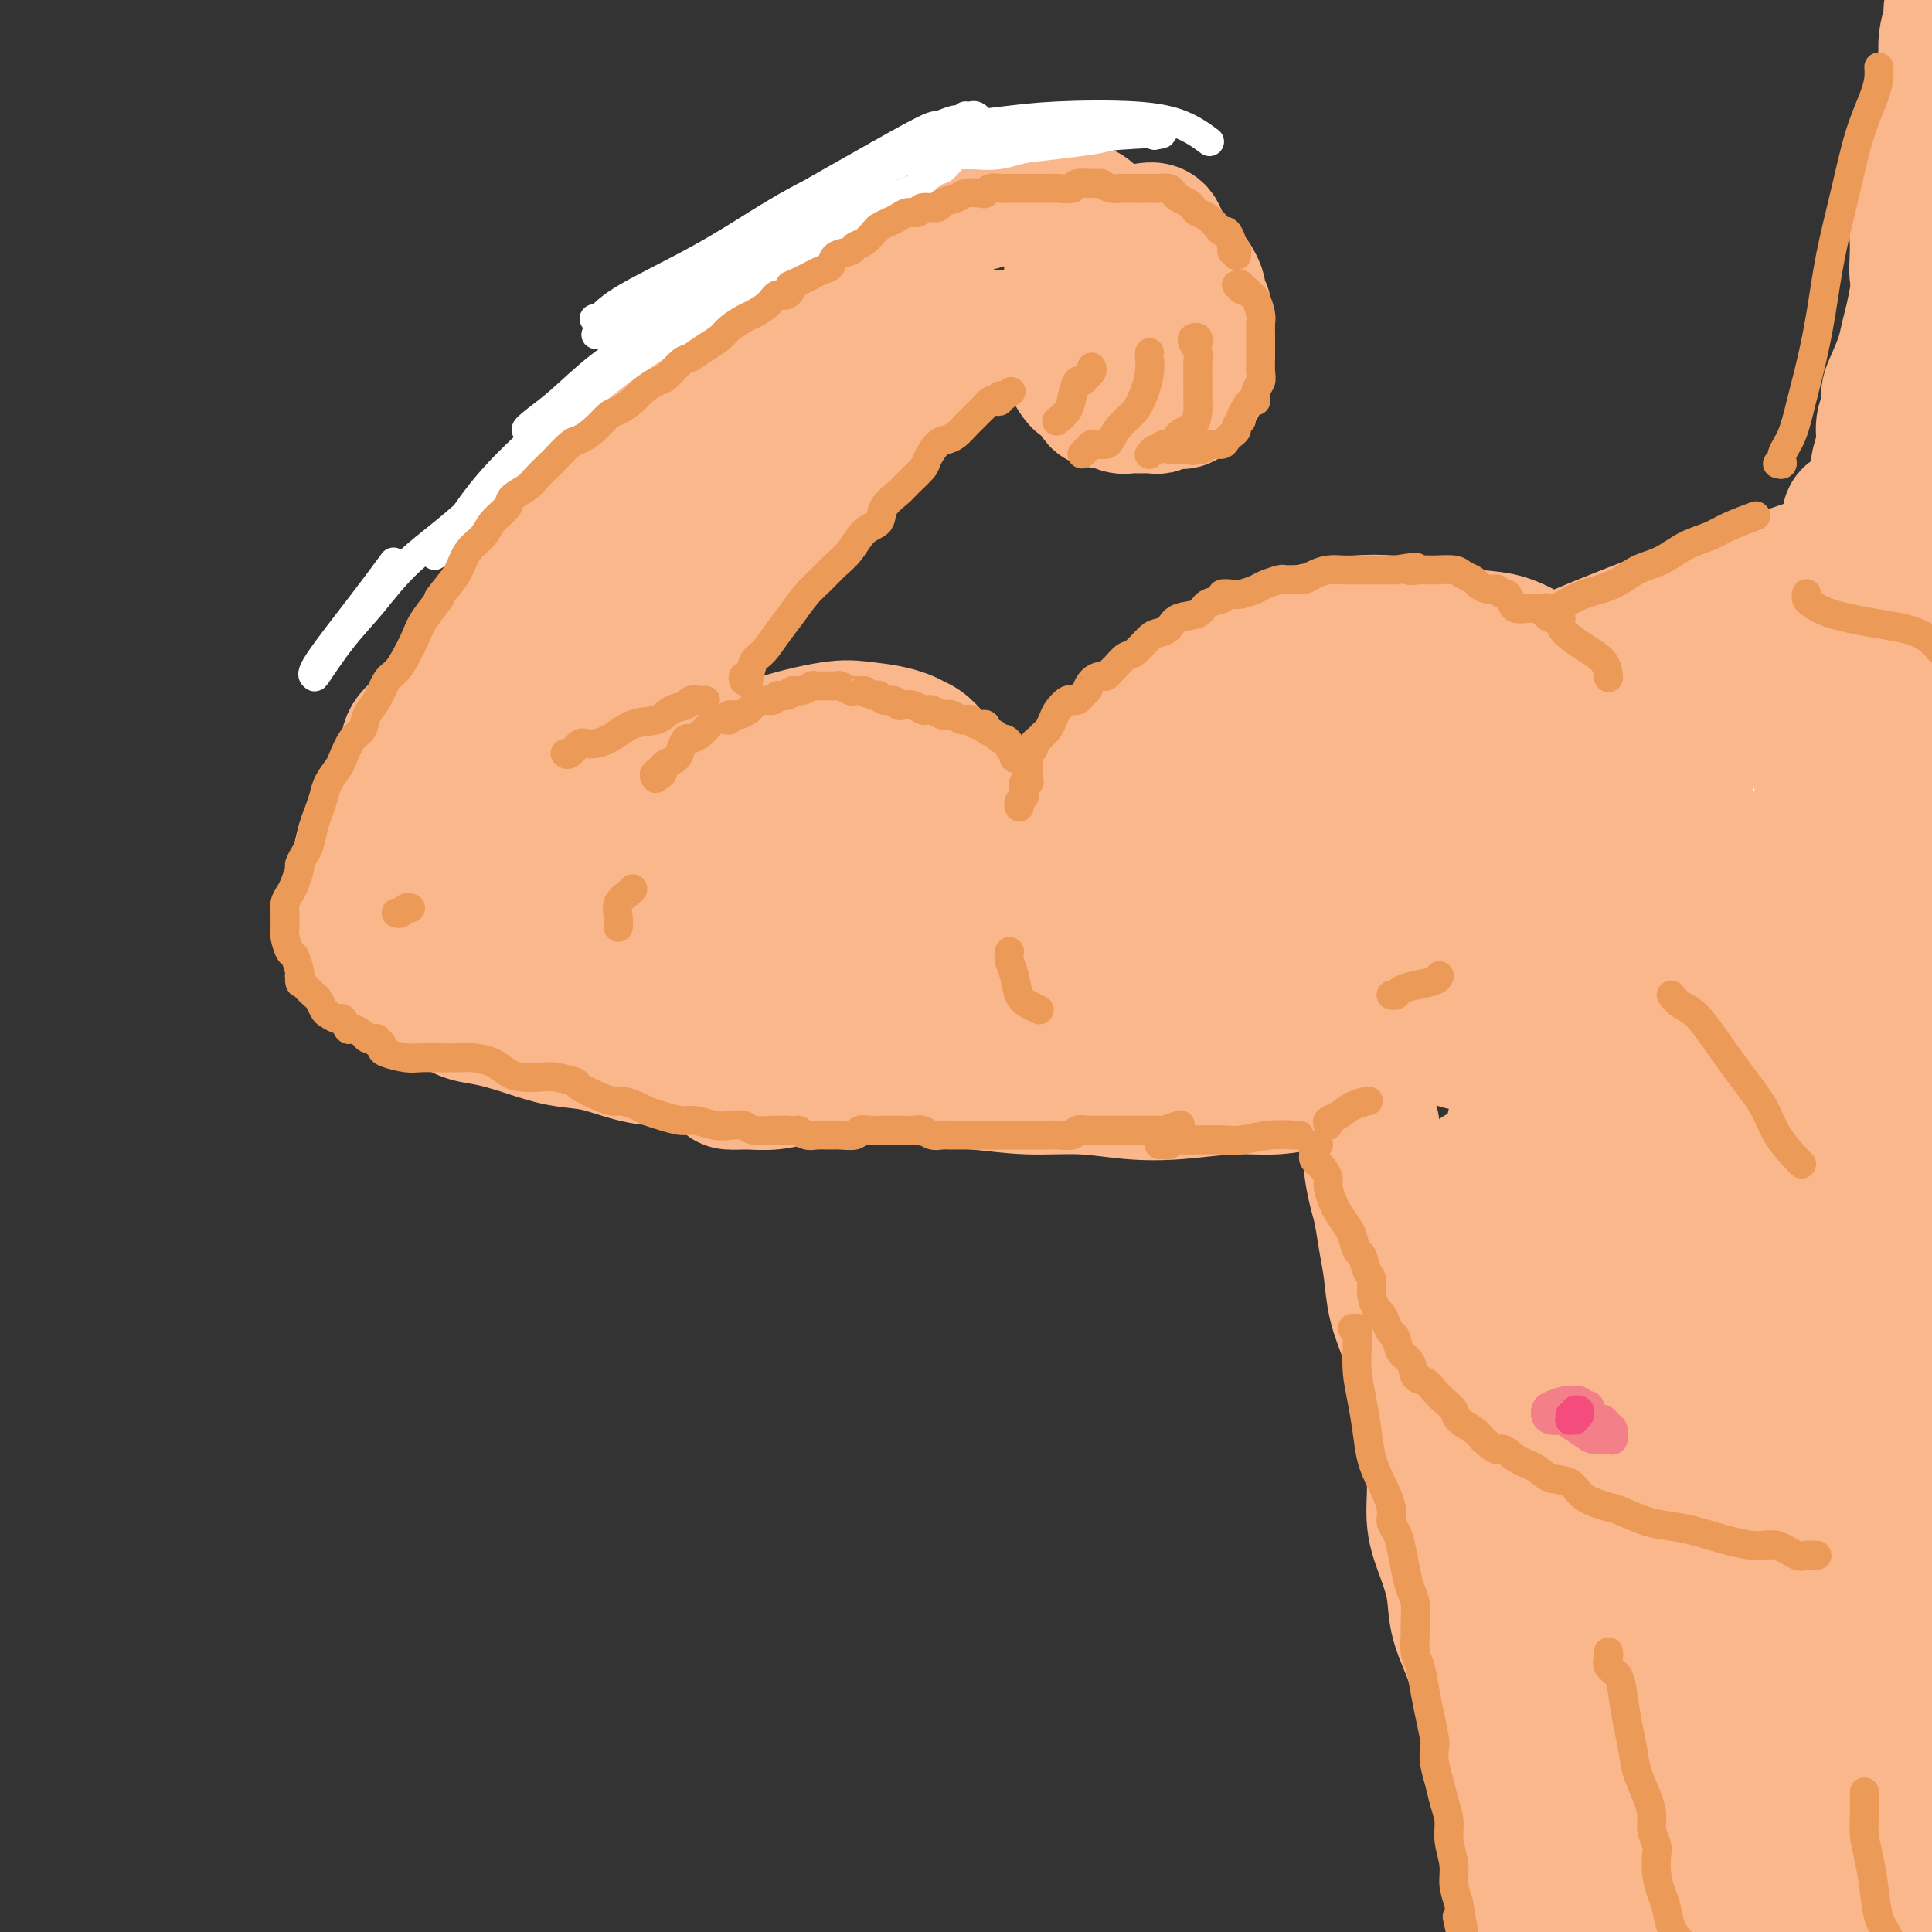 <svg viewBox='0 0 400 400' version='1.1' xmlns='http://www.w3.org/2000/svg' xmlns:xlink='http://www.w3.org/1999/xlink'><rect x="0" y="0" width="400" height="400" fill="#333333" stroke="none"/><g fill='none' stroke='rgb(251,183,140)' stroke-width='28' stroke-linecap='round' stroke-linejoin='round'><path d='M397,228c-4.113,-0.542 -8.226,-1.083 -10,-1c-1.774,0.083 -1.208,0.792 -1,1c0.208,0.208 0.060,-0.083 0,0c-0.060,0.083 -0.030,0.542 0,1'/><path d='M179,156c0.085,-0.454 0.170,-0.908 0,-1c-0.170,-0.092 -0.595,0.178 -1,0c-0.405,-0.178 -0.790,-0.803 -1,-1c-0.210,-0.197 -0.245,0.035 -1,0c-0.755,-0.035 -2.229,-0.337 -4,0c-1.771,0.337 -3.839,1.314 -6,2c-2.161,0.686 -4.415,1.082 -6,2c-1.585,0.918 -2.502,2.358 -3,4c-0.498,1.642 -0.577,3.486 0,5c0.577,1.514 1.809,2.699 3,4c1.191,1.301 2.342,2.719 4,4c1.658,1.281 3.824,2.426 6,3c2.176,0.574 4.364,0.578 7,0c2.636,-0.578 5.721,-1.736 8,-3c2.279,-1.264 3.753,-2.633 5,-4c1.247,-1.367 2.267,-2.733 3,-4c0.733,-1.267 1.179,-2.434 1,-4c-0.179,-1.566 -0.982,-3.530 -2,-5c-1.018,-1.470 -2.251,-2.447 -4,-3c-1.749,-0.553 -4.013,-0.682 -6,-1c-1.987,-0.318 -3.695,-0.824 -6,0c-2.305,0.824 -5.205,2.977 -7,4c-1.795,1.023 -2.485,0.914 -4,2c-1.515,1.086 -3.854,3.365 -5,5c-1.146,1.635 -1.098,2.626 -1,4c0.098,1.374 0.248,3.131 1,5c0.752,1.869 2.108,3.849 4,5c1.892,1.151 4.322,1.474 7,2c2.678,0.526 5.606,1.257 9,1c3.394,-0.257 7.256,-1.502 10,-3c2.744,-1.498 4.372,-3.249 6,-5'/><path d='M196,174c3.314,-2.127 3.601,-3.445 4,-5c0.399,-1.555 0.912,-3.348 0,-5c-0.912,-1.652 -3.247,-3.163 -5,-5c-1.753,-1.837 -2.922,-4.001 -5,-5c-2.078,-0.999 -5.065,-0.835 -8,-1c-2.935,-0.165 -5.820,-0.659 -9,0c-3.180,0.659 -6.656,2.472 -9,4c-2.344,1.528 -3.557,2.770 -5,4c-1.443,1.230 -3.116,2.447 -4,4c-0.884,1.553 -0.978,3.443 -1,5c-0.022,1.557 0.028,2.780 1,5c0.972,2.220 2.867,5.435 4,7c1.133,1.565 1.503,1.480 4,2c2.497,0.520 7.120,1.644 11,2c3.880,0.356 7.015,-0.058 10,-1c2.985,-0.942 5.819,-2.413 8,-4c2.181,-1.587 3.708,-3.290 5,-5c1.292,-1.710 2.349,-3.428 3,-5c0.651,-1.572 0.898,-2.998 0,-5c-0.898,-2.002 -2.940,-4.581 -5,-7c-2.060,-2.419 -4.139,-4.677 -7,-6c-2.861,-1.323 -6.504,-1.709 -9,-2c-2.496,-0.291 -3.846,-0.486 -7,0c-3.154,0.486 -8.113,1.654 -12,3c-3.887,1.346 -6.704,2.870 -9,5c-2.296,2.130 -4.072,4.867 -5,7c-0.928,2.133 -1.008,3.663 -1,6c0.008,2.337 0.105,5.482 1,8c0.895,2.518 2.587,4.409 5,6c2.413,1.591 5.547,2.883 9,4c3.453,1.117 7.227,2.058 11,3'/><path d='M171,193c5.186,0.969 8.153,-0.107 12,-1c3.847,-0.893 8.576,-1.603 12,-3c3.424,-1.397 5.543,-3.482 7,-5c1.457,-1.518 2.251,-2.471 3,-4c0.749,-1.529 1.454,-3.635 1,-6c-0.454,-2.365 -2.068,-4.991 -4,-7c-1.932,-2.009 -4.182,-3.403 -7,-5c-2.818,-1.597 -6.203,-3.396 -8,-4c-1.797,-0.604 -2.005,-0.012 -5,0c-2.995,0.012 -8.776,-0.554 -13,0c-4.224,0.554 -6.890,2.230 -9,4c-2.110,1.770 -3.665,3.633 -5,5c-1.335,1.367 -2.450,2.237 -3,4c-0.550,1.763 -0.535,4.419 0,7c0.535,2.581 1.590,5.088 3,7c1.410,1.912 3.176,3.230 5,5c1.824,1.770 3.708,3.994 7,6c3.292,2.006 7.993,3.794 12,4c4.007,0.206 7.322,-1.172 10,-3c2.678,-1.828 4.721,-4.108 6,-6c1.279,-1.892 1.794,-3.398 2,-4c0.206,-0.602 0.103,-0.301 0,0'/><path d='M216,175c-0.108,0.195 -0.216,0.391 0,0c0.216,-0.391 0.755,-1.368 1,-2c0.245,-0.632 0.196,-0.917 1,-2c0.804,-1.083 2.462,-2.963 4,-4c1.538,-1.037 2.956,-1.231 5,-2c2.044,-0.769 4.714,-2.113 7,-3c2.286,-0.887 4.188,-1.317 6,-2c1.812,-0.683 3.533,-1.618 5,-2c1.467,-0.382 2.680,-0.212 4,0c1.320,0.212 2.748,0.465 4,1c1.252,0.535 2.328,1.353 3,2c0.672,0.647 0.940,1.123 2,2c1.060,0.877 2.912,2.156 4,3c1.088,0.844 1.413,1.254 2,2c0.587,0.746 1.437,1.829 2,3c0.563,1.171 0.839,2.431 1,4c0.161,1.569 0.207,3.447 0,5c-0.207,1.553 -0.669,2.782 -1,4c-0.331,1.218 -0.532,2.424 -1,4c-0.468,1.576 -1.202,3.521 -2,5c-0.798,1.479 -1.661,2.491 -3,3c-1.339,0.509 -3.153,0.515 -5,1c-1.847,0.485 -3.725,1.450 -6,2c-2.275,0.550 -4.947,0.685 -7,1c-2.053,0.315 -3.487,0.811 -5,1c-1.513,0.189 -3.106,0.073 -4,0c-0.894,-0.073 -1.087,-0.102 -1,0c0.087,0.102 0.456,0.337 1,0c0.544,-0.337 1.262,-1.245 3,-2c1.738,-0.755 4.497,-1.359 7,-2c2.503,-0.641 4.752,-1.321 7,-2'/><path d='M250,195c3.884,-1.589 5.093,-2.562 7,-4c1.907,-1.438 4.513,-3.342 6,-5c1.487,-1.658 1.855,-3.070 2,-4c0.145,-0.930 0.065,-1.379 -1,-3c-1.065,-1.621 -3.116,-4.416 -5,-6c-1.884,-1.584 -3.600,-1.958 -6,-2c-2.400,-0.042 -5.484,0.250 -9,1c-3.516,0.750 -7.462,1.960 -11,3c-3.538,1.040 -6.666,1.910 -9,3c-2.334,1.090 -3.874,2.401 -5,4c-1.126,1.599 -1.838,3.488 -2,5c-0.162,1.512 0.225,2.647 1,4c0.775,1.353 1.938,2.922 4,4c2.062,1.078 5.022,1.664 8,2c2.978,0.336 5.974,0.423 10,0c4.026,-0.423 9.083,-1.355 13,-3c3.917,-1.645 6.694,-4.001 9,-6c2.306,-1.999 4.140,-3.640 5,-5c0.860,-1.360 0.745,-2.440 0,-4c-0.745,-1.560 -2.119,-3.600 -3,-5c-0.881,-1.400 -1.269,-2.160 -4,-3c-2.731,-0.840 -7.806,-1.758 -12,-2c-4.194,-0.242 -7.506,0.194 -11,1c-3.494,0.806 -7.169,1.981 -10,3c-2.831,1.019 -4.817,1.880 -7,3c-2.183,1.120 -4.562,2.499 -6,4c-1.438,1.501 -1.935,3.123 -2,5c-0.065,1.877 0.302,4.008 1,6c0.698,1.992 1.726,3.844 4,5c2.274,1.156 5.792,1.616 9,2c3.208,0.384 6.104,0.692 9,1'/><path d='M235,199c4.839,0.251 7.937,-0.623 11,-2c3.063,-1.377 6.091,-3.258 9,-5c2.909,-1.742 5.698,-3.345 7,-5c1.302,-1.655 1.116,-3.363 1,-5c-0.116,-1.637 -0.163,-3.204 -1,-5c-0.837,-1.796 -2.466,-3.821 -5,-5c-2.534,-1.179 -5.974,-1.512 -9,-2c-3.026,-0.488 -5.637,-1.131 -9,-1c-3.363,0.131 -7.480,1.035 -11,2c-3.520,0.965 -6.445,1.990 -9,3c-2.555,1.010 -4.739,2.004 -6,3c-1.261,0.996 -1.599,1.994 -2,3c-0.401,1.006 -0.867,2.022 -1,3c-0.133,0.978 0.066,1.920 0,3c-0.066,1.080 -0.396,2.298 0,3c0.396,0.702 1.520,0.887 2,1c0.480,0.113 0.317,0.155 1,0c0.683,-0.155 2.212,-0.508 3,-1c0.788,-0.492 0.836,-1.125 1,-2c0.164,-0.875 0.445,-1.992 1,-3c0.555,-1.008 1.385,-1.908 2,-3c0.615,-1.092 1.013,-2.376 2,-4c0.987,-1.624 2.561,-3.588 4,-5c1.439,-1.412 2.743,-2.272 4,-3c1.257,-0.728 2.467,-1.323 4,-2c1.533,-0.677 3.389,-1.435 5,-2c1.611,-0.565 2.976,-0.936 5,-1c2.024,-0.064 4.708,0.179 7,0c2.292,-0.179 4.194,-0.779 6,-1c1.806,-0.221 3.516,-0.063 5,0c1.484,0.063 2.742,0.032 4,0'/><path d='M266,163c4.235,-0.202 3.821,-0.207 4,0c0.179,0.207 0.951,0.627 2,1c1.049,0.373 2.374,0.700 3,1c0.626,0.300 0.553,0.575 1,1c0.447,0.425 1.415,1.002 2,2c0.585,0.998 0.788,2.417 1,3c0.212,0.583 0.435,0.332 1,1c0.565,0.668 1.473,2.257 2,3c0.527,0.743 0.674,0.640 1,1c0.326,0.360 0.830,1.182 1,2c0.170,0.818 0.004,1.632 0,2c-0.004,0.368 0.153,0.292 0,1c-0.153,0.708 -0.614,2.202 -1,3c-0.386,0.798 -0.695,0.900 -1,1c-0.305,0.100 -0.605,0.198 -1,1c-0.395,0.802 -0.883,2.309 -1,3c-0.117,0.691 0.138,0.566 0,1c-0.138,0.434 -0.670,1.426 -1,2c-0.330,0.574 -0.459,0.728 -1,1c-0.541,0.272 -1.496,0.660 -2,1c-0.504,0.340 -0.558,0.631 -1,1c-0.442,0.369 -1.271,0.817 -2,1c-0.729,0.183 -1.356,0.102 -2,0c-0.644,-0.102 -1.303,-0.224 -2,0c-0.697,0.224 -1.433,0.795 -2,1c-0.567,0.205 -0.966,0.045 -1,0c-0.034,-0.045 0.298,0.027 0,0c-0.298,-0.027 -1.224,-0.151 -2,0c-0.776,0.151 -1.401,0.579 -2,1c-0.599,0.421 -1.171,0.835 -2,1c-0.829,0.165 -1.914,0.083 -3,0'/><path d='M257,199c-3.935,1.095 -2.774,0.332 -3,0c-0.226,-0.332 -1.840,-0.232 -3,0c-1.160,0.232 -1.865,0.598 -3,1c-1.135,0.402 -2.700,0.840 -4,1c-1.300,0.160 -2.336,0.042 -3,0c-0.664,-0.042 -0.955,-0.007 -2,0c-1.045,0.007 -2.843,-0.012 -4,0c-1.157,0.012 -1.675,0.056 -3,0c-1.325,-0.056 -3.459,-0.211 -5,0c-1.541,0.211 -2.488,0.789 -4,1c-1.512,0.211 -3.589,0.057 -5,0c-1.411,-0.057 -2.155,-0.015 -3,0c-0.845,0.015 -1.789,0.004 -3,0c-1.211,-0.004 -2.688,-0.001 -4,0c-1.312,0.001 -2.458,0.001 -4,0c-1.542,-0.001 -3.479,-0.003 -5,0c-1.521,0.003 -2.626,0.012 -4,0c-1.374,-0.012 -3.017,-0.046 -4,0c-0.983,0.046 -1.306,0.171 -2,0c-0.694,-0.171 -1.760,-0.637 -3,-1c-1.240,-0.363 -2.654,-0.623 -4,-1c-1.346,-0.377 -2.624,-0.870 -4,-1c-1.376,-0.130 -2.851,0.103 -4,0c-1.149,-0.103 -1.971,-0.543 -3,-1c-1.029,-0.457 -2.265,-0.932 -3,-1c-0.735,-0.068 -0.968,0.269 -2,0c-1.032,-0.269 -2.864,-1.144 -4,-2c-1.136,-0.856 -1.575,-1.692 -2,-2c-0.425,-0.308 -0.836,-0.088 -1,0c-0.164,0.088 -0.082,0.044 0,0'/><path d='M148,162c-0.303,0.000 -0.606,0.000 -1,0c-0.394,-0.000 -0.879,-0.000 -1,0c-0.121,0.000 0.121,0.000 0,0c-0.121,-0.000 -0.606,-0.000 -1,0c-0.394,0.000 -0.698,0.001 -1,0c-0.302,-0.001 -0.602,-0.004 -1,0c-0.398,0.004 -0.895,0.016 -1,0c-0.105,-0.016 0.183,-0.060 0,0c-0.183,0.060 -0.838,0.224 -1,0c-0.162,-0.224 0.168,-0.834 0,-1c-0.168,-0.166 -0.834,0.113 -1,0c-0.166,-0.113 0.167,-0.619 0,-1c-0.167,-0.381 -0.833,-0.637 -1,-1c-0.167,-0.363 0.166,-0.832 0,-1c-0.166,-0.168 -0.832,-0.035 -1,0c-0.168,0.035 0.161,-0.028 0,0c-0.161,0.028 -0.813,0.147 -1,0c-0.187,-0.147 0.089,-0.560 0,-1c-0.089,-0.440 -0.545,-0.906 -1,-1c-0.455,-0.094 -0.910,0.186 -1,0c-0.090,-0.186 0.186,-0.837 0,-1c-0.186,-0.163 -0.835,0.164 -1,0c-0.165,-0.164 0.152,-0.817 0,-1c-0.152,-0.183 -0.773,0.106 -1,0c-0.227,-0.106 -0.061,-0.605 0,-1c0.061,-0.395 0.017,-0.684 0,-1c-0.017,-0.316 -0.009,-0.658 0,-1'/><path d='M133,151c-1.397,-1.881 -0.389,-1.082 0,-1c0.389,0.082 0.161,-0.551 0,-1c-0.161,-0.449 -0.254,-0.713 0,-1c0.254,-0.287 0.855,-0.598 1,-1c0.145,-0.402 -0.168,-0.894 0,-1c0.168,-0.106 0.816,0.175 1,0c0.184,-0.175 -0.095,-0.807 0,-1c0.095,-0.193 0.564,0.053 1,0c0.436,-0.053 0.838,-0.403 1,-1c0.162,-0.597 0.084,-1.439 0,-2c-0.084,-0.561 -0.172,-0.839 0,-1c0.172,-0.161 0.606,-0.203 1,-1c0.394,-0.797 0.750,-2.349 1,-3c0.250,-0.651 0.396,-0.402 1,-1c0.604,-0.598 1.667,-2.043 2,-3c0.333,-0.957 -0.065,-1.426 0,-2c0.065,-0.574 0.594,-1.252 1,-2c0.406,-0.748 0.689,-1.565 1,-2c0.311,-0.435 0.651,-0.487 1,-1c0.349,-0.513 0.708,-1.488 1,-2c0.292,-0.512 0.516,-0.560 1,-1c0.484,-0.440 1.228,-1.270 2,-2c0.772,-0.730 1.571,-1.360 2,-2c0.429,-0.640 0.488,-1.290 1,-2c0.512,-0.710 1.477,-1.479 2,-2c0.523,-0.521 0.602,-0.794 1,-1c0.398,-0.206 1.114,-0.345 2,-1c0.886,-0.655 1.943,-1.828 3,-3'/><path d='M160,110c2.744,-3.079 1.106,-1.276 1,-1c-0.106,0.276 1.322,-0.975 2,-2c0.678,-1.025 0.605,-1.825 1,-2c0.395,-0.175 1.257,0.275 2,0c0.743,-0.275 1.367,-1.275 2,-2c0.633,-0.725 1.274,-1.173 2,-2c0.726,-0.827 1.537,-2.032 2,-3c0.463,-0.968 0.578,-1.700 1,-2c0.422,-0.300 1.150,-0.170 2,-1c0.850,-0.830 1.823,-2.620 2,-3c0.177,-0.380 -0.443,0.650 0,0c0.443,-0.650 1.950,-2.982 3,-4c1.050,-1.018 1.645,-0.723 2,-1c0.355,-0.277 0.471,-1.126 1,-2c0.529,-0.874 1.469,-1.773 2,-2c0.531,-0.227 0.651,0.217 1,0c0.349,-0.217 0.928,-1.095 2,-2c1.072,-0.905 2.636,-1.835 3,-2c0.364,-0.165 -0.474,0.436 0,0c0.474,-0.436 2.259,-1.910 3,-3c0.741,-1.090 0.438,-1.797 1,-2c0.562,-0.203 1.988,0.100 3,0c1.012,-0.100 1.608,-0.601 2,-1c0.392,-0.399 0.580,-0.695 1,-1c0.420,-0.305 1.072,-0.618 2,-1c0.928,-0.382 2.131,-0.835 3,-1c0.869,-0.165 1.404,-0.044 2,0c0.596,0.044 1.252,0.012 2,0c0.748,-0.012 1.586,-0.003 2,0c0.414,0.003 0.404,0.001 1,0c0.596,-0.001 1.798,-0.000 3,0'/><path d='M216,70c1.705,-0.002 0.967,-0.008 1,0c0.033,0.008 0.836,0.029 1,0c0.164,-0.029 -0.311,-0.107 0,0c0.311,0.107 1.407,0.399 2,1c0.593,0.601 0.684,1.510 1,2c0.316,0.490 0.858,0.562 1,1c0.142,0.438 -0.117,1.244 0,2c0.117,0.756 0.609,1.463 1,2c0.391,0.537 0.681,0.904 1,1c0.319,0.096 0.666,-0.081 1,0c0.334,0.081 0.656,0.418 1,1c0.344,0.582 0.711,1.410 1,2c0.289,0.590 0.499,0.943 1,1c0.501,0.057 1.294,-0.181 2,0c0.706,0.181 1.325,0.782 2,1c0.675,0.218 1.406,0.054 2,0c0.594,-0.054 1.051,0.001 2,0c0.949,-0.001 2.390,-0.060 3,0c0.610,0.060 0.388,0.237 1,0c0.612,-0.237 2.059,-0.889 3,-1c0.941,-0.111 1.377,0.318 2,0c0.623,-0.318 1.434,-1.385 2,-2c0.566,-0.615 0.888,-0.780 1,-1c0.112,-0.220 0.016,-0.495 0,-1c-0.016,-0.505 0.048,-1.238 0,-2c-0.048,-0.762 -0.209,-1.551 0,-2c0.209,-0.449 0.788,-0.558 1,-1c0.212,-0.442 0.057,-1.218 0,-2c-0.057,-0.782 -0.015,-1.570 0,-2c0.015,-0.430 0.004,-0.500 0,-1c-0.004,-0.500 -0.001,-1.428 0,-2c0.001,-0.572 0.001,-0.786 0,-1'/><path d='M249,66c0.369,-2.666 0.292,-1.831 0,-2c-0.292,-0.169 -0.799,-1.342 -1,-2c-0.201,-0.658 -0.095,-0.803 0,-1c0.095,-0.197 0.180,-0.448 0,-1c-0.180,-0.552 -0.626,-1.405 -1,-2c-0.374,-0.595 -0.676,-0.932 -1,-1c-0.324,-0.068 -0.669,0.131 -1,0c-0.331,-0.131 -0.647,-0.594 -1,-1c-0.353,-0.406 -0.743,-0.755 -1,-1c-0.257,-0.245 -0.383,-0.385 -1,-1c-0.617,-0.615 -1.726,-1.706 -2,-2c-0.274,-0.294 0.287,0.208 0,0c-0.287,-0.208 -1.421,-1.127 -2,-2c-0.579,-0.873 -0.602,-1.700 -1,-2c-0.398,-0.300 -1.170,-0.074 -2,0c-0.830,0.074 -1.719,-0.003 -3,0c-1.281,0.003 -2.956,0.087 -4,0c-1.044,-0.087 -1.459,-0.345 -2,0c-0.541,0.345 -1.210,1.291 -2,2c-0.790,0.709 -1.702,1.180 -2,2c-0.298,0.820 0.018,1.989 0,3c-0.018,1.011 -0.369,1.865 0,3c0.369,1.135 1.458,2.551 2,3c0.542,0.449 0.536,-0.071 2,0c1.464,0.071 4.397,0.732 6,1c1.603,0.268 1.876,0.144 3,0c1.124,-0.144 3.100,-0.306 4,-1c0.900,-0.694 0.726,-1.918 1,-3c0.274,-1.082 0.997,-2.022 1,-3c0.003,-0.978 -0.713,-1.994 -1,-3c-0.287,-1.006 -0.143,-2.003 0,-3'/><path d='M240,49c-0.527,-2.083 -2.344,-1.290 -4,-1c-1.656,0.290 -3.152,0.077 -4,0c-0.848,-0.077 -1.049,-0.018 -2,0c-0.951,0.018 -2.651,-0.007 -4,0c-1.349,0.007 -2.345,0.044 -3,0c-0.655,-0.044 -0.969,-0.169 -1,0c-0.031,0.169 0.220,0.631 0,1c-0.220,0.369 -0.910,0.646 -1,1c-0.090,0.354 0.421,0.786 1,1c0.579,0.214 1.227,0.209 2,0c0.773,-0.209 1.669,-0.623 2,-1c0.331,-0.377 0.095,-0.716 0,-1c-0.095,-0.284 -0.048,-0.513 0,-1c0.048,-0.487 0.099,-1.231 0,-2c-0.099,-0.769 -0.347,-1.564 -1,-2c-0.653,-0.436 -1.712,-0.514 -3,-1c-1.288,-0.486 -2.806,-1.381 -4,-2c-1.194,-0.619 -2.063,-0.962 -3,-1c-0.937,-0.038 -1.941,0.228 -3,0c-1.059,-0.228 -2.172,-0.952 -3,-1c-0.828,-0.048 -1.372,0.578 -2,1c-0.628,0.422 -1.341,0.639 -2,1c-0.659,0.361 -1.264,0.866 -2,1c-0.736,0.134 -1.605,-0.102 -2,0c-0.395,0.102 -0.318,0.542 -1,1c-0.682,0.458 -2.125,0.935 -3,1c-0.875,0.065 -1.183,-0.282 -2,0c-0.817,0.282 -2.143,1.191 -3,2c-0.857,0.809 -1.245,1.517 -2,2c-0.755,0.483 -1.878,0.742 -3,1'/><path d='M187,49c-3.408,1.904 -0.929,1.664 -1,2c-0.071,0.336 -2.693,1.247 -4,2c-1.307,0.753 -1.299,1.347 -2,2c-0.701,0.653 -2.112,1.364 -3,2c-0.888,0.636 -1.253,1.199 -2,2c-0.747,0.801 -1.876,1.842 -3,3c-1.124,1.158 -2.242,2.433 -3,3c-0.758,0.567 -1.156,0.424 -2,1c-0.844,0.576 -2.133,1.870 -3,3c-0.867,1.130 -1.310,2.097 -2,3c-0.690,0.903 -1.626,1.741 -3,3c-1.374,1.259 -3.186,2.940 -4,4c-0.814,1.060 -0.630,1.499 -1,2c-0.370,0.501 -1.293,1.065 -2,2c-0.707,0.935 -1.197,2.243 -2,3c-0.803,0.757 -1.920,0.965 -3,2c-1.080,1.035 -2.123,2.899 -3,4c-0.877,1.101 -1.589,1.439 -2,2c-0.411,0.561 -0.520,1.344 -1,2c-0.480,0.656 -1.332,1.183 -2,2c-0.668,0.817 -1.153,1.924 -2,3c-0.847,1.076 -2.058,2.122 -3,3c-0.942,0.878 -1.617,1.590 -2,2c-0.383,0.410 -0.474,0.518 -1,1c-0.526,0.482 -1.488,1.337 -2,2c-0.512,0.663 -0.575,1.136 -1,2c-0.425,0.864 -1.213,2.121 -2,3c-0.787,0.879 -1.572,1.380 -2,2c-0.428,0.620 -0.500,1.359 -1,2c-0.500,0.641 -1.429,1.183 -2,2c-0.571,0.817 -0.786,1.908 -1,3'/><path d='M120,123c-6.864,8.422 -2.023,2.478 -1,1c1.023,-1.478 -1.772,1.509 -3,3c-1.228,1.491 -0.890,1.487 -1,2c-0.110,0.513 -0.667,1.543 -1,2c-0.333,0.457 -0.442,0.343 -1,1c-0.558,0.657 -1.564,2.087 -2,3c-0.436,0.913 -0.302,1.308 -1,2c-0.698,0.692 -2.229,1.679 -3,3c-0.771,1.321 -0.782,2.974 -1,4c-0.218,1.026 -0.642,1.423 -1,2c-0.358,0.577 -0.649,1.333 -1,2c-0.351,0.667 -0.763,1.246 -1,2c-0.237,0.754 -0.300,1.682 -1,3c-0.700,1.318 -2.037,3.027 -3,4c-0.963,0.973 -1.554,1.212 -2,2c-0.446,0.788 -0.749,2.127 -1,3c-0.251,0.873 -0.452,1.282 -1,2c-0.548,0.718 -1.443,1.746 -2,3c-0.557,1.254 -0.776,2.733 -1,4c-0.224,1.267 -0.452,2.320 -1,3c-0.548,0.680 -1.415,0.986 -2,2c-0.585,1.014 -0.889,2.737 -1,4c-0.111,1.263 -0.030,2.068 0,3c0.030,0.932 0.007,1.993 0,3c-0.007,1.007 0.000,1.960 0,3c-0.000,1.040 -0.008,2.165 0,3c0.008,0.835 0.033,1.378 0,2c-0.033,0.622 -0.122,1.321 0,2c0.122,0.679 0.456,1.337 1,2c0.544,0.663 1.298,1.332 2,2c0.702,0.668 1.351,1.334 2,2'/><path d='M93,202c1.093,1.270 1.324,1.444 2,2c0.676,0.556 1.796,1.494 3,2c1.204,0.506 2.491,0.579 4,1c1.509,0.421 3.239,1.188 5,2c1.761,0.812 3.554,1.667 6,2c2.446,0.333 5.544,0.142 7,0c1.456,-0.142 1.270,-0.234 3,0c1.730,0.234 5.376,0.796 8,1c2.624,0.204 4.226,0.051 6,0c1.774,-0.051 3.721,0.000 6,0c2.279,-0.000 4.891,-0.051 7,0c2.109,0.051 3.715,0.205 5,0c1.285,-0.205 2.250,-0.767 3,-1c0.750,-0.233 1.285,-0.137 2,0c0.715,0.137 1.612,0.315 2,0c0.388,-0.315 0.269,-1.123 0,-2c-0.269,-0.877 -0.689,-1.825 -1,-3c-0.311,-1.175 -0.514,-2.578 -1,-4c-0.486,-1.422 -1.255,-2.862 -2,-4c-0.745,-1.138 -1.464,-1.974 -2,-3c-0.536,-1.026 -0.887,-2.241 -1,-4c-0.113,-1.759 0.012,-4.062 0,-7c-0.012,-2.938 -0.160,-6.512 0,-9c0.160,-2.488 0.629,-3.891 0,-5c-0.629,-1.109 -2.356,-1.924 -4,-2c-1.644,-0.076 -3.203,0.588 -5,1c-1.797,0.412 -3.830,0.572 -6,1c-2.170,0.428 -4.477,1.122 -7,2c-2.523,0.878 -5.261,1.939 -8,3'/><path d='M125,175c-5.154,1.994 -5.040,3.479 -6,5c-0.960,1.521 -2.993,3.077 -4,5c-1.007,1.923 -0.987,4.213 -1,6c-0.013,1.787 -0.058,3.072 1,4c1.058,0.928 3.218,1.499 5,2c1.782,0.501 3.185,0.933 5,1c1.815,0.067 4.040,-0.230 6,-1c1.960,-0.770 3.654,-2.013 5,-4c1.346,-1.987 2.342,-4.719 3,-8c0.658,-3.281 0.976,-7.113 1,-10c0.024,-2.887 -0.247,-4.831 -1,-7c-0.753,-2.169 -1.988,-4.565 -4,-6c-2.012,-1.435 -4.799,-1.909 -7,-2c-2.201,-0.091 -3.815,0.202 -6,1c-2.185,0.798 -4.942,2.102 -7,4c-2.058,1.898 -3.416,4.390 -5,6c-1.584,1.610 -3.392,2.338 -4,4c-0.608,1.662 -0.015,4.257 0,6c0.015,1.743 -0.548,2.633 0,4c0.548,1.367 2.206,3.212 4,4c1.794,0.788 3.723,0.519 6,0c2.277,-0.519 4.901,-1.287 7,-3c2.099,-1.713 3.672,-4.369 5,-7c1.328,-2.631 2.410,-5.235 3,-8c0.590,-2.765 0.686,-5.690 0,-8c-0.686,-2.310 -2.155,-4.005 -4,-5c-1.845,-0.995 -4.066,-1.292 -6,-1c-1.934,0.292 -3.580,1.171 -6,3c-2.420,1.829 -5.613,4.608 -8,7c-2.387,2.392 -3.968,4.398 -5,6c-1.032,1.602 -1.516,2.801 -2,4'/><path d='M100,177c-2.111,3.089 0.111,2.311 1,2c0.889,-0.311 0.444,-0.156 0,0'/><path d='M184,49c-0.312,-0.037 -0.625,-0.074 -1,0c-0.375,0.074 -0.814,0.260 -1,0c-0.186,-0.260 -0.121,-0.964 0,-1c0.121,-0.036 0.298,0.598 0,1c-0.298,0.402 -1.070,0.572 -2,1c-0.930,0.428 -2.017,1.113 -3,2c-0.983,0.887 -1.863,1.977 -3,3c-1.137,1.023 -2.532,1.980 -4,3c-1.468,1.020 -3.008,2.105 -4,3c-0.992,0.895 -1.435,1.601 -2,2c-0.565,0.399 -1.250,0.491 -2,1c-0.750,0.509 -1.565,1.435 -2,2c-0.435,0.565 -0.492,0.770 -1,1c-0.508,0.230 -1.469,0.484 -2,1c-0.531,0.516 -0.632,1.293 -1,2c-0.368,0.707 -1.003,1.344 -2,2c-0.997,0.656 -2.355,1.331 -3,2c-0.645,0.669 -0.576,1.333 -1,2c-0.424,0.667 -1.339,1.339 -2,2c-0.661,0.661 -1.067,1.312 -2,2c-0.933,0.688 -2.392,1.412 -3,2c-0.608,0.588 -0.366,1.038 -1,2c-0.634,0.962 -2.146,2.435 -3,3c-0.854,0.565 -1.052,0.222 -2,1c-0.948,0.778 -2.646,2.675 -4,4c-1.354,1.325 -2.363,2.077 -3,3c-0.637,0.923 -0.902,2.018 -2,3c-1.098,0.982 -3.028,1.852 -4,3c-0.972,1.148 -0.986,2.574 -1,4'/><path d='M123,105c-5.934,6.338 -3.768,3.684 -3,3c0.768,-0.684 0.138,0.602 -1,2c-1.138,1.398 -2.784,2.908 -4,4c-1.216,1.092 -2.001,1.764 -3,3c-0.999,1.236 -2.211,3.035 -3,4c-0.789,0.965 -1.155,1.096 -2,2c-0.845,0.904 -2.170,2.580 -3,4c-0.830,1.420 -1.166,2.585 -2,4c-0.834,1.415 -2.168,3.079 -3,4c-0.832,0.921 -1.162,1.100 -2,2c-0.838,0.900 -2.183,2.523 -3,4c-0.817,1.477 -1.107,2.810 -2,4c-0.893,1.190 -2.389,2.237 -3,3c-0.611,0.763 -0.338,1.243 -1,2c-0.662,0.757 -2.257,1.791 -3,3c-0.743,1.209 -0.632,2.592 -1,4c-0.368,1.408 -1.216,2.842 -2,4c-0.784,1.158 -1.506,2.042 -2,3c-0.494,0.958 -0.762,1.992 -1,3c-0.238,1.008 -0.446,1.990 -1,3c-0.554,1.010 -1.455,2.047 -2,3c-0.545,0.953 -0.735,1.822 -1,3c-0.265,1.178 -0.604,2.665 -1,4c-0.396,1.335 -0.848,2.516 -1,3c-0.152,0.484 -0.005,0.269 0,1c0.005,0.731 -0.133,2.408 0,4c0.133,1.592 0.539,3.098 1,4c0.461,0.902 0.979,1.201 1,2c0.021,0.799 -0.456,2.100 0,3c0.456,0.900 1.845,1.400 3,2c1.155,0.600 2.078,1.300 3,2'/><path d='M81,201c1.433,0.991 2.015,1.469 3,2c0.985,0.531 2.372,1.115 4,2c1.628,0.885 3.497,2.072 5,3c1.503,0.928 2.641,1.596 4,2c1.359,0.404 2.941,0.545 5,1c2.059,0.455 4.596,1.224 7,2c2.404,0.776 4.676,1.559 7,2c2.324,0.441 4.700,0.538 7,1c2.300,0.462 4.525,1.287 7,2c2.475,0.713 5.199,1.315 9,1c3.801,-0.315 8.677,-1.546 11,-2c2.323,-0.454 2.092,-0.130 2,0c-0.092,0.130 -0.046,0.065 0,0'/><path d='M145,212c0.274,-0.052 0.548,-0.103 1,0c0.452,0.103 1.083,0.361 2,1c0.917,0.639 2.120,1.661 4,2c1.880,0.339 4.438,-0.004 7,0c2.562,0.004 5.128,0.355 8,0c2.872,-0.355 6.052,-1.416 8,-2c1.948,-0.584 2.666,-0.693 5,-1c2.334,-0.307 6.286,-0.814 9,-1c2.714,-0.186 4.190,-0.052 6,0c1.810,0.052 3.954,0.023 6,0c2.046,-0.023 3.996,-0.039 6,0c2.004,0.039 4.064,0.131 6,0c1.936,-0.131 3.748,-0.487 6,-1c2.252,-0.513 4.945,-1.184 7,-2c2.055,-0.816 3.474,-1.778 5,-2c1.526,-0.222 3.160,0.294 5,0c1.840,-0.294 3.884,-1.400 6,-2c2.116,-0.600 4.302,-0.696 6,-1c1.698,-0.304 2.907,-0.818 4,-1c1.093,-0.182 2.070,-0.034 3,0c0.930,0.034 1.812,-0.048 3,0c1.188,0.048 2.681,0.224 4,0c1.319,-0.224 2.464,-0.849 4,-1c1.536,-0.151 3.463,0.170 5,0c1.537,-0.170 2.685,-0.833 4,-1c1.315,-0.167 2.796,0.161 4,0c1.204,-0.161 2.132,-0.813 3,-1c0.868,-0.187 1.677,0.089 2,0c0.323,-0.089 0.162,-0.545 0,-1'/><path d='M284,198c11.132,-2.238 3.463,-1.331 0,-1c-3.463,0.331 -2.719,0.088 -3,0c-0.281,-0.088 -1.587,-0.022 -3,0c-1.413,0.022 -2.932,-0.002 -4,0c-1.068,0.002 -1.686,0.028 -3,0c-1.314,-0.028 -3.325,-0.110 -5,0c-1.675,0.110 -3.015,0.411 -5,1c-1.985,0.589 -4.616,1.467 -7,2c-2.384,0.533 -4.521,0.720 -7,1c-2.479,0.280 -5.299,0.653 -8,1c-2.701,0.347 -5.283,0.667 -8,1c-2.717,0.333 -5.569,0.678 -8,1c-2.431,0.322 -4.440,0.622 -7,1c-2.560,0.378 -5.670,0.833 -8,1c-2.330,0.167 -3.881,0.045 -6,0c-2.119,-0.045 -4.807,-0.013 -7,0c-2.193,0.013 -3.893,0.007 -6,0c-2.107,-0.007 -4.622,-0.014 -7,0c-2.378,0.014 -4.620,0.049 -7,0c-2.380,-0.049 -4.898,-0.181 -7,0c-2.102,0.181 -3.788,0.674 -6,1c-2.212,0.326 -4.949,0.485 -7,1c-2.051,0.515 -3.417,1.385 -5,2c-1.583,0.615 -3.383,0.976 -4,1c-0.617,0.024 -0.051,-0.288 0,0c0.051,0.288 -0.413,1.176 0,2c0.413,0.824 1.702,1.586 3,2c1.298,0.414 2.606,0.482 4,1c1.394,0.518 2.875,1.486 5,2c2.125,0.514 4.893,0.576 8,1c3.107,0.424 6.554,1.212 10,2'/><path d='M176,221c6.473,1.338 9.154,1.682 13,2c3.846,0.318 8.855,0.608 13,1c4.145,0.392 7.424,0.886 11,1c3.576,0.114 7.448,-0.150 11,0c3.552,0.150 6.784,0.716 10,1c3.216,0.284 6.415,0.286 10,0c3.585,-0.286 7.556,-0.861 11,-1c3.444,-0.139 6.361,0.159 9,0c2.639,-0.159 4.999,-0.774 7,-1c2.001,-0.226 3.644,-0.064 5,0c1.356,0.064 2.426,0.029 3,0c0.574,-0.029 0.652,-0.053 1,0c0.348,0.053 0.964,0.182 1,0c0.036,-0.182 -0.510,-0.675 -1,-1c-0.490,-0.325 -0.926,-0.483 -2,-1c-1.074,-0.517 -2.786,-1.394 -4,-2c-1.214,-0.606 -1.931,-0.940 -4,-1c-2.069,-0.060 -5.491,0.156 -9,0c-3.509,-0.156 -7.106,-0.683 -11,-1c-3.894,-0.317 -8.086,-0.425 -12,-1c-3.914,-0.575 -7.552,-1.618 -10,-2c-2.448,-0.382 -3.707,-0.103 -4,0c-0.293,0.103 0.380,0.031 1,0c0.620,-0.031 1.185,-0.021 3,0c1.815,0.021 4.878,0.055 8,0c3.122,-0.055 6.302,-0.197 10,0c3.698,0.197 7.914,0.732 13,1c5.086,0.268 11.044,0.268 17,0c5.956,-0.268 11.911,-0.803 17,-1c5.089,-0.197 9.311,-0.056 11,0c1.689,0.056 0.844,0.028 0,0'/><path d='M282,226c-0.121,0.246 -0.243,0.491 0,1c0.243,0.509 0.850,1.280 1,2c0.150,0.720 -0.157,1.387 0,2c0.157,0.613 0.777,1.171 1,2c0.223,0.829 0.049,1.927 0,3c-0.049,1.073 0.028,2.120 0,3c-0.028,0.880 -0.162,1.594 0,3c0.162,1.406 0.620,3.505 1,5c0.380,1.495 0.683,2.388 1,4c0.317,1.612 0.649,3.945 1,6c0.351,2.055 0.723,3.833 1,6c0.277,2.167 0.459,4.725 1,7c0.541,2.275 1.440,4.268 2,6c0.560,1.732 0.781,3.202 1,5c0.219,1.798 0.435,3.925 1,6c0.565,2.075 1.477,4.100 2,6c0.523,1.900 0.655,3.675 1,6c0.345,2.325 0.903,5.199 1,8c0.097,2.801 -0.265,5.527 0,8c0.265,2.473 1.158,4.692 2,7c0.842,2.308 1.634,4.703 2,7c0.366,2.297 0.305,4.495 1,7c0.695,2.505 2.145,5.319 3,8c0.855,2.681 1.116,5.231 2,8c0.884,2.769 2.390,5.757 3,9c0.610,3.243 0.323,6.741 1,10c0.677,3.259 2.318,6.278 3,9c0.682,2.722 0.407,5.146 1,8c0.593,2.854 2.056,6.136 3,9c0.944,2.864 1.370,5.310 2,8c0.630,2.690 1.466,5.626 2,8c0.534,2.374 0.767,4.187 1,6'/><path d='M323,419c4.251,16.602 1.879,6.108 1,3c-0.879,-3.108 -0.264,1.170 0,3c0.264,1.830 0.176,1.212 0,1c-0.176,-0.212 -0.442,-0.019 -1,0c-0.558,0.019 -1.409,-0.136 -2,0c-0.591,0.136 -0.922,0.564 -1,0c-0.078,-0.564 0.098,-2.120 0,-5c-0.098,-2.880 -0.471,-7.086 -1,-12c-0.529,-4.914 -1.214,-10.538 -2,-19c-0.786,-8.462 -1.672,-19.762 -2,-30c-0.328,-10.238 -0.098,-19.413 0,-29c0.098,-9.587 0.063,-19.584 0,-29c-0.063,-9.416 -0.153,-18.249 0,-26c0.153,-7.751 0.549,-14.420 1,-21c0.451,-6.580 0.957,-13.071 1,-17c0.043,-3.929 -0.377,-5.294 -1,-6c-0.623,-0.706 -1.449,-0.751 -2,0c-0.551,0.751 -0.829,2.299 -1,5c-0.171,2.701 -0.237,6.557 0,12c0.237,5.443 0.776,12.474 1,17c0.224,4.526 0.134,6.547 1,15c0.866,8.453 2.689,23.337 4,35c1.311,11.663 2.109,20.105 3,28c0.891,7.895 1.873,15.241 3,21c1.127,5.759 2.398,9.929 3,12c0.602,2.071 0.536,2.041 1,2c0.464,-0.041 1.459,-0.094 2,-1c0.541,-0.906 0.630,-2.666 0,-6c-0.630,-3.334 -1.977,-8.244 -3,-14c-1.023,-5.756 -1.721,-12.359 -3,-21c-1.279,-8.641 -3.140,-19.321 -5,-30'/><path d='M320,307c-2.364,-16.905 -2.773,-23.667 -4,-31c-1.227,-7.333 -3.271,-15.236 -5,-21c-1.729,-5.764 -3.142,-9.389 -4,-11c-0.858,-1.611 -1.160,-1.209 -1,1c0.160,2.209 0.782,6.226 2,13c1.218,6.774 3.032,16.306 5,27c1.968,10.694 4.091,22.550 6,35c1.909,12.450 3.604,25.495 5,35c1.396,9.505 2.492,15.471 4,22c1.508,6.529 3.427,13.622 5,19c1.573,5.378 2.800,9.042 4,12c1.200,2.958 2.375,5.211 3,6c0.625,0.789 0.702,0.114 1,-1c0.298,-1.114 0.818,-2.667 1,-6c0.182,-3.333 0.027,-8.445 0,-15c-0.027,-6.555 0.073,-14.554 0,-25c-0.073,-10.446 -0.321,-23.341 0,-36c0.321,-12.659 1.211,-25.083 2,-36c0.789,-10.917 1.478,-20.328 2,-28c0.522,-7.672 0.878,-13.607 1,-17c0.122,-3.393 0.011,-4.246 0,-4c-0.011,0.246 0.078,1.592 0,6c-0.078,4.408 -0.323,11.880 0,21c0.323,9.120 1.214,19.889 2,31c0.786,11.111 1.467,22.564 2,32c0.533,9.436 0.916,16.855 2,24c1.084,7.145 2.868,14.017 5,20c2.132,5.983 4.613,11.078 6,14c1.387,2.922 1.681,3.671 2,4c0.319,0.329 0.663,0.237 1,-1c0.337,-1.237 0.669,-3.618 1,-6'/><path d='M368,391c0.028,-3.342 -0.904,-8.199 -2,-14c-1.096,-5.801 -2.358,-12.548 -4,-22c-1.642,-9.452 -3.666,-21.609 -5,-34c-1.334,-12.391 -1.979,-25.015 -3,-37c-1.021,-11.985 -2.416,-23.331 -3,-33c-0.584,-9.669 -0.355,-17.661 0,-22c0.355,-4.339 0.837,-5.024 1,-4c0.163,1.024 0.009,3.756 0,8c-0.009,4.244 0.127,10.001 0,19c-0.127,8.999 -0.519,21.242 -1,29c-0.481,7.758 -1.052,11.031 0,23c1.052,11.969 3.726,32.634 6,47c2.274,14.366 4.148,22.435 6,30c1.852,7.565 3.681,14.628 5,19c1.319,4.372 2.129,6.054 3,8c0.871,1.946 1.802,4.155 2,5c0.198,0.845 -0.336,0.325 0,-1c0.336,-1.325 1.542,-3.457 2,-7c0.458,-3.543 0.166,-8.499 0,-15c-0.166,-6.501 -0.208,-14.549 0,-24c0.208,-9.451 0.666,-20.307 2,-32c1.334,-11.693 3.543,-24.224 5,-35c1.457,-10.776 2.163,-19.799 3,-28c0.837,-8.201 1.805,-15.582 2,-20c0.195,-4.418 -0.383,-5.872 -1,-5c-0.617,0.872 -1.272,4.071 -2,8c-0.728,3.929 -1.529,8.589 -2,16c-0.471,7.411 -0.611,17.574 0,28c0.611,10.426 1.972,21.115 4,31c2.028,9.885 4.722,18.967 7,27c2.278,8.033 4.139,15.016 6,22'/><path d='M399,378c2.569,11.193 2.492,14.674 3,18c0.508,3.326 1.601,6.496 2,8c0.399,1.504 0.102,1.344 0,1c-0.102,-0.344 -0.010,-0.870 0,-3c0.010,-2.130 -0.062,-5.864 0,-11c0.062,-5.136 0.259,-11.674 0,-19c-0.259,-7.326 -0.972,-15.442 -1,-25c-0.028,-9.558 0.630,-20.559 1,-31c0.370,-10.441 0.454,-20.321 1,-30c0.546,-9.679 1.556,-19.157 3,-28c1.444,-8.843 3.322,-17.049 5,-23c1.678,-5.951 3.155,-9.646 4,-12c0.845,-2.354 1.056,-3.369 1,-2c-0.056,1.369 -0.380,5.120 -2,11c-1.620,5.880 -4.538,13.889 -7,23c-2.462,9.111 -4.470,19.323 -6,30c-1.530,10.677 -2.584,21.819 -3,31c-0.416,9.181 -0.194,16.401 0,22c0.194,5.599 0.360,9.576 0,12c-0.360,2.424 -1.248,3.293 -2,4c-0.752,0.707 -1.370,1.251 -2,1c-0.630,-0.251 -1.274,-1.296 -2,-4c-0.726,-2.704 -1.535,-7.067 -2,-13c-0.465,-5.933 -0.587,-13.435 0,-22c0.587,-8.565 1.884,-18.194 3,-28c1.116,-9.806 2.051,-19.790 3,-29c0.949,-9.210 1.912,-17.648 3,-25c1.088,-7.352 2.302,-13.620 3,-19c0.698,-5.380 0.880,-9.871 1,-12c0.120,-2.129 0.177,-1.894 0,-1c-0.177,0.894 -0.589,2.447 -1,4'/><path d='M404,206c-0.744,2.454 -2.106,7.089 -4,12c-1.894,4.911 -4.322,10.097 -7,17c-2.678,6.903 -5.608,15.521 -9,23c-3.392,7.479 -7.247,13.817 -10,19c-2.753,5.183 -4.405,9.210 -6,12c-1.595,2.790 -3.134,4.341 -4,5c-0.866,0.659 -1.059,0.425 -1,0c0.059,-0.425 0.369,-1.042 1,-3c0.631,-1.958 1.585,-5.256 3,-10c1.415,-4.744 3.293,-10.932 6,-19c2.707,-8.068 6.243,-18.016 10,-28c3.757,-9.984 7.737,-20.004 10,-27c2.263,-6.996 2.811,-10.967 3,-13c0.189,-2.033 0.018,-2.128 -1,-2c-1.018,0.128 -2.884,0.479 -5,3c-2.116,2.521 -4.482,7.214 -8,13c-3.518,5.786 -8.188,12.667 -13,20c-4.812,7.333 -9.766,15.117 -13,20c-3.234,4.883 -4.750,6.864 -7,10c-2.250,3.136 -5.236,7.427 -7,10c-1.764,2.573 -2.308,3.430 -2,3c0.308,-0.430 1.467,-2.145 3,-5c1.533,-2.855 3.440,-6.848 6,-11c2.560,-4.152 5.772,-8.463 10,-15c4.228,-6.537 9.471,-15.298 14,-23c4.529,-7.702 8.343,-14.343 11,-19c2.657,-4.657 4.155,-7.331 5,-9c0.845,-1.669 1.035,-2.334 1,-3c-0.035,-0.666 -0.296,-1.333 -1,-1c-0.704,0.333 -1.852,1.667 -3,3'/><path d='M386,188c-1.385,1.238 -2.847,3.333 -5,6c-2.153,2.667 -4.998,5.906 -8,9c-3.002,3.094 -6.163,6.044 -9,8c-2.837,1.956 -5.352,2.918 -7,3c-1.648,0.082 -2.430,-0.717 -3,-2c-0.570,-1.283 -0.929,-3.049 -1,-5c-0.071,-1.951 0.145,-4.085 1,-7c0.855,-2.915 2.349,-6.609 4,-10c1.651,-3.391 3.460,-6.478 6,-9c2.540,-2.522 5.811,-4.480 8,-6c2.189,-1.520 3.295,-2.603 4,-3c0.705,-0.397 1.009,-0.109 1,0c-0.009,0.109 -0.330,0.039 -1,0c-0.670,-0.039 -1.690,-0.049 -3,0c-1.310,0.049 -2.910,0.155 -5,0c-2.090,-0.155 -4.672,-0.573 -8,-1c-3.328,-0.427 -7.403,-0.863 -12,-1c-4.597,-0.137 -9.714,0.024 -16,1c-6.286,0.976 -13.739,2.767 -20,4c-6.261,1.233 -11.329,1.909 -15,2c-3.671,0.091 -5.944,-0.401 -7,-1c-1.056,-0.599 -0.896,-1.303 -1,-2c-0.104,-0.697 -0.474,-1.387 0,-2c0.474,-0.613 1.792,-1.148 3,-2c1.208,-0.852 2.306,-2.022 4,-3c1.694,-0.978 3.985,-1.765 7,-3c3.015,-1.235 6.753,-2.919 11,-4c4.247,-1.081 9.004,-1.558 13,-2c3.996,-0.442 7.230,-0.850 9,-1c1.770,-0.150 2.077,-0.043 2,0c-0.077,0.043 -0.539,0.021 -1,0'/><path d='M337,157c4.434,-0.850 -1.482,0.525 -5,1c-3.518,0.475 -4.637,0.051 -7,0c-2.363,-0.051 -5.971,0.273 -10,1c-4.029,0.727 -8.481,1.859 -14,3c-5.519,1.141 -12.105,2.292 -17,3c-4.895,0.708 -8.099,0.972 -10,1c-1.901,0.028 -2.499,-0.182 -3,0c-0.501,0.182 -0.906,0.754 -1,1c-0.094,0.246 0.124,0.165 1,0c0.876,-0.165 2.412,-0.415 4,-1c1.588,-0.585 3.229,-1.505 5,-2c1.771,-0.495 3.673,-0.565 6,-1c2.327,-0.435 5.078,-1.235 8,-2c2.922,-0.765 6.014,-1.494 8,-2c1.986,-0.506 2.867,-0.789 3,-1c0.133,-0.211 -0.481,-0.351 -2,0c-1.519,0.351 -3.942,1.194 -6,2c-2.058,0.806 -3.750,1.575 -6,2c-2.250,0.425 -5.059,0.507 -8,1c-2.941,0.493 -6.016,1.398 -9,2c-2.984,0.602 -5.878,0.900 -8,1c-2.122,0.100 -3.471,0.000 -4,0c-0.529,-0.000 -0.239,0.099 0,0c0.239,-0.099 0.425,-0.395 1,-1c0.575,-0.605 1.539,-1.517 3,-2c1.461,-0.483 3.420,-0.537 5,-1c1.580,-0.463 2.783,-1.337 5,-2c2.217,-0.663 5.450,-1.116 8,-2c2.550,-0.884 4.417,-2.200 6,-3c1.583,-0.800 2.881,-1.086 3,-1c0.119,0.086 -0.940,0.543 -2,1'/><path d='M291,155c3.396,-1.285 -2.614,1.003 -6,2c-3.386,0.997 -4.147,0.702 -6,1c-1.853,0.298 -4.798,1.190 -8,2c-3.202,0.810 -6.663,1.539 -10,2c-3.337,0.461 -6.552,0.653 -9,1c-2.448,0.347 -4.129,0.848 -5,1c-0.871,0.152 -0.931,-0.044 -1,0c-0.069,0.044 -0.145,0.329 1,0c1.145,-0.329 3.512,-1.271 6,-2c2.488,-0.729 5.096,-1.243 8,-2c2.904,-0.757 6.103,-1.755 10,-3c3.897,-1.245 8.493,-2.736 13,-4c4.507,-1.264 8.924,-2.301 13,-3c4.076,-0.699 7.811,-1.061 11,-2c3.189,-0.939 5.832,-2.457 8,-3c2.168,-0.543 3.861,-0.112 5,0c1.139,0.112 1.725,-0.095 1,0c-0.725,0.095 -2.762,0.493 -5,1c-2.238,0.507 -4.678,1.123 -8,2c-3.322,0.877 -7.527,2.016 -12,3c-4.473,0.984 -9.216,1.811 -15,3c-5.784,1.189 -12.611,2.738 -18,4c-5.389,1.262 -9.342,2.238 -12,3c-2.658,0.762 -4.022,1.311 -4,1c0.022,-0.311 1.430,-1.481 4,-3c2.570,-1.519 6.304,-3.385 11,-5c4.696,-1.615 10.355,-2.977 17,-5c6.645,-2.023 14.276,-4.707 22,-7c7.724,-2.293 15.541,-4.194 23,-6c7.459,-1.806 14.560,-3.516 21,-5c6.440,-1.484 12.220,-2.742 18,-4'/><path d='M364,127c17.939,-4.572 12.288,-2.503 11,-2c-1.288,0.503 1.789,-0.561 3,-1c1.211,-0.439 0.557,-0.252 -1,0c-1.557,0.252 -4.015,0.568 -6,1c-1.985,0.432 -3.495,0.981 -7,2c-3.505,1.019 -9.004,2.509 -15,4c-5.996,1.491 -12.488,2.984 -19,5c-6.512,2.016 -13.045,4.554 -19,7c-5.955,2.446 -11.331,4.801 -15,6c-3.669,1.199 -5.631,1.244 -6,1c-0.369,-0.244 0.856,-0.777 2,-1c1.144,-0.223 2.207,-0.136 7,-2c4.793,-1.864 13.315,-5.678 21,-9c7.685,-3.322 14.532,-6.153 22,-9c7.468,-2.847 15.559,-5.710 22,-8c6.441,-2.290 11.234,-4.006 15,-5c3.766,-0.994 6.505,-1.266 8,-1c1.495,0.266 1.747,1.071 1,2c-0.747,0.929 -2.492,1.981 -6,4c-3.508,2.019 -8.779,5.003 -15,8c-6.221,2.997 -13.392,6.005 -21,10c-7.608,3.995 -15.652,8.975 -23,13c-7.348,4.025 -13.999,7.096 -19,10c-5.001,2.904 -8.351,5.643 -10,7c-1.649,1.357 -1.596,1.333 -1,1c0.596,-0.333 1.735,-0.976 4,-2c2.265,-1.024 5.657,-2.429 10,-5c4.343,-2.571 9.636,-6.308 16,-10c6.364,-3.692 13.799,-7.340 22,-11c8.201,-3.660 17.170,-7.331 23,-10c5.830,-2.669 8.523,-4.334 10,-5c1.477,-0.666 1.739,-0.333 2,0'/><path d='M380,127c12.524,-6.343 0.834,-1.199 -6,2c-6.834,3.199 -8.813,4.453 -13,7c-4.187,2.547 -10.583,6.387 -18,11c-7.417,4.613 -15.855,10.000 -23,15c-7.145,5.000 -12.998,9.614 -17,14c-4.002,4.386 -6.152,8.546 -7,11c-0.848,2.454 -0.393,3.202 0,4c0.393,0.798 0.726,1.645 5,0c4.274,-1.645 12.490,-5.781 20,-10c7.510,-4.219 14.314,-8.519 23,-14c8.686,-5.481 19.256,-12.142 28,-17c8.744,-4.858 15.664,-7.912 20,-10c4.336,-2.088 6.088,-3.211 7,-4c0.912,-0.789 0.983,-1.243 -2,0c-2.983,1.243 -9.019,4.182 -13,6c-3.981,1.818 -5.905,2.516 -13,7c-7.095,4.484 -19.359,12.755 -28,20c-8.641,7.245 -13.659,13.463 -19,19c-5.341,5.537 -11.007,10.392 -15,15c-3.993,4.608 -6.315,8.970 -7,11c-0.685,2.030 0.267,1.728 2,2c1.733,0.272 4.245,1.116 8,0c3.755,-1.116 8.751,-4.194 14,-8c5.249,-3.806 10.750,-8.340 15,-12c4.250,-3.660 7.248,-6.444 12,-12c4.752,-5.556 11.257,-13.882 17,-21c5.743,-7.118 10.724,-13.026 13,-16c2.276,-2.974 1.847,-3.014 1,-3c-0.847,0.014 -2.113,0.081 -4,1c-1.887,0.919 -4.396,2.691 -8,6c-3.604,3.309 -8.302,8.154 -13,13'/><path d='M359,164c-6.239,6.152 -9.338,11.530 -14,19c-4.662,7.470 -10.887,17.030 -15,24c-4.113,6.970 -6.113,11.351 -7,16c-0.887,4.649 -0.661,9.568 1,12c1.661,2.432 4.755,2.379 8,2c3.245,-0.379 6.639,-1.084 10,-3c3.361,-1.916 6.687,-5.042 10,-9c3.313,-3.958 6.612,-8.749 10,-15c3.388,-6.251 6.864,-13.964 11,-22c4.136,-8.036 8.931,-16.395 13,-23c4.069,-6.605 7.414,-11.455 9,-14c1.586,-2.545 1.415,-2.784 0,-2c-1.415,0.784 -4.074,2.590 -6,4c-1.926,1.410 -3.120,2.424 -7,7c-3.880,4.576 -10.447,12.714 -17,20c-6.553,7.286 -13.091,13.719 -19,22c-5.909,8.281 -11.189,18.411 -15,26c-3.811,7.589 -6.154,12.638 -7,16c-0.846,3.362 -0.196,5.038 1,6c1.196,0.962 2.938,1.211 5,1c2.062,-0.211 4.444,-0.881 7,-3c2.556,-2.119 5.285,-5.686 9,-10c3.715,-4.314 8.415,-9.374 13,-16c4.585,-6.626 9.056,-14.819 14,-23c4.944,-8.181 10.361,-16.350 14,-22c3.639,-5.650 5.501,-8.783 6,-11c0.499,-2.217 -0.366,-3.520 -2,-3c-1.634,0.520 -4.036,2.861 -6,4c-1.964,1.139 -3.490,1.076 -9,6c-5.510,4.924 -15.003,14.835 -22,24c-6.997,9.165 -11.499,17.582 -16,26'/><path d='M338,223c-4.630,8.662 -8.205,17.319 -10,23c-1.795,5.681 -1.811,8.388 -2,12c-0.189,3.612 -0.553,8.129 0,10c0.553,1.871 2.022,1.095 4,0c1.978,-1.095 4.464,-2.509 7,-5c2.536,-2.491 5.121,-6.060 8,-11c2.879,-4.940 6.050,-11.252 10,-19c3.950,-7.748 8.678,-16.934 14,-26c5.322,-9.066 11.238,-18.013 15,-25c3.762,-6.987 5.371,-12.015 7,-16c1.629,-3.985 3.278,-6.927 4,-10c0.722,-3.073 0.517,-6.276 0,-9c-0.517,-2.724 -1.346,-4.967 -2,-7c-0.654,-2.033 -1.132,-3.854 -2,-5c-0.868,-1.146 -2.124,-1.617 -3,-2c-0.876,-0.383 -1.370,-0.680 -2,-1c-0.630,-0.320 -1.394,-0.665 -2,-1c-0.606,-0.335 -1.052,-0.662 -1,-1c0.052,-0.338 0.603,-0.689 1,-1c0.397,-0.311 0.642,-0.582 1,-1c0.358,-0.418 0.831,-0.982 1,-1c0.169,-0.018 0.034,0.510 0,1c-0.034,0.490 0.034,0.943 0,1c-0.034,0.057 -0.169,-0.280 0,-1c0.169,-0.720 0.642,-1.821 1,-3c0.358,-1.179 0.601,-2.435 1,-4c0.399,-1.565 0.952,-3.440 1,-5c0.048,-1.560 -0.410,-2.805 -1,-4c-0.590,-1.195 -1.311,-2.342 -2,-3c-0.689,-0.658 -1.344,-0.829 -2,-1'/><path d='M384,108c-0.987,-1.181 -0.955,-0.132 -1,0c-0.045,0.132 -0.168,-0.652 0,-1c0.168,-0.348 0.626,-0.258 1,0c0.374,0.258 0.664,0.685 1,1c0.336,0.315 0.720,0.516 1,1c0.280,0.484 0.457,1.249 1,2c0.543,0.751 1.452,1.488 2,2c0.548,0.512 0.736,0.800 1,1c0.264,0.200 0.602,0.311 1,0c0.398,-0.311 0.854,-1.043 1,-2c0.146,-0.957 -0.017,-2.140 0,-3c0.017,-0.860 0.215,-1.396 0,-2c-0.215,-0.604 -0.841,-1.275 -1,-2c-0.159,-0.725 0.150,-1.502 0,-2c-0.150,-0.498 -0.759,-0.716 -1,-1c-0.241,-0.284 -0.113,-0.634 0,-1c0.113,-0.366 0.211,-0.748 0,-1c-0.211,-0.252 -0.732,-0.374 -1,-1c-0.268,-0.626 -0.283,-1.757 0,-3c0.283,-1.243 0.862,-2.599 1,-4c0.138,-1.401 -0.167,-2.846 0,-4c0.167,-1.154 0.804,-2.016 1,-3c0.196,-0.984 -0.050,-2.089 0,-3c0.050,-0.911 0.395,-1.628 1,-3c0.605,-1.372 1.472,-3.399 2,-5c0.528,-1.601 0.719,-2.777 1,-4c0.281,-1.223 0.652,-2.492 1,-4c0.348,-1.508 0.674,-3.254 1,-5'/><path d='M397,61c1.230,-6.033 0.303,-3.617 0,-4c-0.303,-0.383 0.016,-3.567 0,-6c-0.016,-2.433 -0.369,-4.115 0,-6c0.369,-1.885 1.458,-3.973 2,-6c0.542,-2.027 0.536,-3.994 1,-6c0.464,-2.006 1.396,-4.050 2,-6c0.604,-1.950 0.879,-3.807 1,-6c0.121,-2.193 0.089,-4.722 0,-7c-0.089,-2.278 -0.235,-4.304 0,-6c0.235,-1.696 0.851,-3.063 1,-4c0.149,-0.937 -0.170,-1.444 0,-2c0.170,-0.556 0.829,-1.162 1,-1c0.171,0.162 -0.148,1.092 0,2c0.148,0.908 0.761,1.793 1,3c0.239,1.207 0.105,2.734 0,5c-0.105,2.266 -0.180,5.271 0,8c0.180,2.729 0.616,5.182 1,9c0.384,3.818 0.716,8.999 1,14c0.284,5.001 0.521,9.821 1,14c0.479,4.179 1.201,7.717 2,12c0.799,4.283 1.675,9.311 2,14c0.325,4.689 0.099,9.037 0,14c-0.099,4.963 -0.072,10.539 0,16c0.072,5.461 0.188,10.806 0,16c-0.188,5.194 -0.679,10.238 0,15c0.679,4.762 2.529,9.244 4,13c1.471,3.756 2.563,6.788 3,8c0.437,1.212 0.218,0.606 0,0'/><path d='M223,171c-0.434,0.192 -0.868,0.384 -1,0c-0.132,-0.384 0.039,-1.345 0,-2c-0.039,-0.655 -0.288,-1.006 0,-2c0.288,-0.994 1.114,-2.633 2,-4c0.886,-1.367 1.832,-2.462 3,-4c1.168,-1.538 2.557,-3.517 4,-5c1.443,-1.483 2.941,-2.468 5,-4c2.059,-1.532 4.679,-3.611 7,-5c2.321,-1.389 4.343,-2.088 6,-3c1.657,-0.912 2.951,-2.038 5,-3c2.049,-0.962 4.854,-1.761 7,-3c2.146,-1.239 3.633,-2.917 6,-4c2.367,-1.083 5.615,-1.569 8,-2c2.385,-0.431 3.907,-0.806 6,-1c2.093,-0.194 4.756,-0.209 7,0c2.244,0.209 4.068,0.640 6,1c1.932,0.360 3.972,0.648 6,1c2.028,0.352 4.042,0.767 6,1c1.958,0.233 3.859,0.283 6,1c2.141,0.717 4.523,2.101 6,3c1.477,0.899 2.050,1.313 3,2c0.950,0.687 2.279,1.646 3,3c0.721,1.354 0.836,3.104 1,4c0.164,0.896 0.379,0.937 1,1c0.621,0.063 1.648,0.149 2,0c0.352,-0.149 0.028,-0.534 0,-1c-0.028,-0.466 0.238,-1.014 0,-2c-0.238,-0.986 -0.981,-2.408 -2,-3c-1.019,-0.592 -2.313,-0.352 -4,-1c-1.687,-0.648 -3.768,-2.185 -6,-3c-2.232,-0.815 -4.616,-0.907 -7,-1'/><path d='M309,135c-4.197,-1.199 -6.189,-1.697 -8,-2c-1.811,-0.303 -3.441,-0.413 -7,0c-3.559,0.413 -9.048,1.347 -13,2c-3.952,0.653 -6.367,1.024 -9,2c-2.633,0.976 -5.484,2.556 -8,4c-2.516,1.444 -4.696,2.751 -7,4c-2.304,1.249 -4.733,2.440 -7,4c-2.267,1.560 -4.374,3.489 -6,5c-1.626,1.511 -2.771,2.604 -4,4c-1.229,1.396 -2.542,3.094 -3,4c-0.458,0.906 -0.061,1.021 0,1c0.061,-0.021 -0.213,-0.179 0,-1c0.213,-0.821 0.915,-2.305 2,-4c1.085,-1.695 2.554,-3.600 4,-5c1.446,-1.400 2.867,-2.296 5,-4c2.133,-1.704 4.976,-4.215 9,-6c4.024,-1.785 9.228,-2.844 14,-4c4.772,-1.156 9.111,-2.407 13,-3c3.889,-0.593 7.329,-0.526 11,0c3.671,0.526 7.571,1.512 11,3c3.429,1.488 6.385,3.477 8,5c1.615,1.523 1.890,2.578 2,3c0.110,0.422 0.055,0.211 0,0'/><path d='M128,202c-0.739,0.015 -1.477,0.031 -2,0c-0.523,-0.031 -0.830,-0.108 -1,0c-0.170,0.108 -0.202,0.403 0,1c0.202,0.597 0.640,1.497 1,2c0.360,0.503 0.644,0.610 1,1c0.356,0.390 0.786,1.063 1,2c0.214,0.937 0.212,2.139 1,3c0.788,0.861 2.365,1.380 3,2c0.635,0.620 0.328,1.342 1,2c0.672,0.658 2.325,1.251 3,2c0.675,0.749 0.374,1.653 1,2c0.626,0.347 2.179,0.138 3,0c0.821,-0.138 0.911,-0.205 2,0c1.089,0.205 3.179,0.682 4,1c0.821,0.318 0.374,0.479 1,1c0.626,0.521 2.326,1.404 3,2c0.674,0.596 0.323,0.906 1,1c0.677,0.094 2.382,-0.027 4,0c1.618,0.027 3.150,0.203 5,0c1.850,-0.203 4.018,-0.786 6,-1c1.982,-0.214 3.776,-0.059 5,0c1.224,0.059 1.877,0.022 3,0c1.123,-0.022 2.715,-0.031 4,0c1.285,0.031 2.262,0.100 4,0c1.738,-0.100 4.238,-0.370 6,-1c1.762,-0.630 2.787,-1.622 4,-2c1.213,-0.378 2.614,-0.143 4,0c1.386,0.143 2.758,0.192 4,0c1.242,-0.192 2.355,-0.626 4,-1c1.645,-0.374 3.823,-0.687 6,-1'/><path d='M210,218c9.686,-1.321 6.402,-1.622 6,-2c-0.402,-0.378 2.080,-0.833 4,-1c1.920,-0.167 3.280,-0.045 4,0c0.720,0.045 0.801,0.012 2,0c1.199,-0.012 3.515,-0.003 5,0c1.485,0.003 2.140,0.001 3,0c0.860,-0.001 1.924,0.000 3,0c1.076,-0.000 2.164,-0.001 3,0c0.836,0.001 1.420,0.004 2,0c0.580,-0.004 1.157,-0.016 2,0c0.843,0.016 1.953,0.061 3,0c1.047,-0.061 2.029,-0.226 3,0c0.971,0.226 1.929,0.845 3,1c1.071,0.155 2.255,-0.154 3,0c0.745,0.154 1.050,0.769 2,1c0.950,0.231 2.546,0.076 4,0c1.454,-0.076 2.768,-0.073 4,0c1.232,0.073 2.382,0.215 4,0c1.618,-0.215 3.705,-0.789 5,-1c1.295,-0.211 1.799,-0.060 2,0c0.201,0.060 0.101,0.030 0,0'/></g>
<g fill='none' stroke='rgb(255,255,255)' stroke-width='6' stroke-linecap='round' stroke-linejoin='round'><path d='M358,153c1.512,6.762 3.024,13.525 4,16c0.976,2.475 1.416,0.663 2,0c0.584,-0.663 1.314,-0.178 2,0c0.686,0.178 1.330,0.048 1,0c-0.330,-0.048 -1.635,-0.013 -3,0c-1.365,0.013 -2.791,0.003 -4,0c-1.209,-0.003 -2.203,-0.001 -3,0c-0.797,0.001 -1.399,0.000 -2,0'/><path d='M200,24c-0.091,-0.007 -0.182,-0.014 0,0c0.182,0.014 0.635,0.049 1,0c0.365,-0.049 0.640,-0.182 1,0c0.360,0.182 0.806,0.677 1,1c0.194,0.323 0.136,0.472 0,1c-0.136,0.528 -0.350,1.436 -1,2c-0.650,0.564 -1.736,0.786 -2,1c-0.264,0.214 0.294,0.421 0,1c-0.294,0.579 -1.439,1.531 -2,2c-0.561,0.469 -0.536,0.454 -1,1c-0.464,0.546 -1.416,1.652 -2,2c-0.584,0.348 -0.798,-0.061 -1,0c-0.202,0.061 -0.390,0.594 -1,1c-0.610,0.406 -1.640,0.687 -2,1c-0.360,0.313 -0.050,0.660 0,1c0.050,0.340 -0.160,0.674 -1,1c-0.840,0.326 -2.311,0.645 -3,1c-0.689,0.355 -0.595,0.748 -1,1c-0.405,0.252 -1.308,0.365 -2,1c-0.692,0.635 -1.174,1.791 -2,2c-0.826,0.209 -1.995,-0.531 -3,0c-1.005,0.531 -1.845,2.332 -3,3c-1.155,0.668 -2.623,0.201 -4,1c-1.377,0.799 -2.662,2.863 -4,4c-1.338,1.137 -2.730,1.346 -4,2c-1.270,0.654 -2.419,1.753 -4,3c-1.581,1.247 -3.595,2.642 -6,4c-2.405,1.358 -5.203,2.679 -8,4'/><path d='M146,65c-8.667,5.366 -5.833,3.780 -6,4c-0.167,0.220 -3.334,2.246 -6,4c-2.666,1.754 -4.832,3.235 -6,4c-1.168,0.765 -1.338,0.813 -3,2c-1.662,1.187 -4.814,3.514 -7,5c-2.186,1.486 -3.404,2.132 -5,3c-1.596,0.868 -3.569,1.957 -4,2c-0.431,0.043 0.680,-0.961 2,-2c1.320,-1.039 2.848,-2.113 5,-4c2.152,-1.887 4.926,-4.587 8,-7c3.074,-2.413 6.447,-4.541 11,-8c4.553,-3.459 10.286,-8.250 16,-13c5.714,-4.750 11.407,-9.458 17,-13c5.593,-3.542 11.085,-5.917 15,-8c3.915,-2.083 6.254,-3.873 8,-5c1.746,-1.127 2.898,-1.590 4,-2c1.102,-0.410 2.153,-0.768 2,-1c-0.153,-0.232 -1.508,-0.340 -2,0c-0.492,0.340 -0.119,1.127 -3,3c-2.881,1.873 -9.017,4.831 -13,7c-3.983,2.169 -5.814,3.547 -10,6c-4.186,2.453 -10.727,5.980 -18,10c-7.273,4.020 -15.276,8.532 -20,11c-4.724,2.468 -6.168,2.891 -7,3c-0.832,0.109 -1.052,-0.097 -1,0c0.052,0.097 0.376,0.496 1,0c0.624,-0.496 1.549,-1.885 5,-4c3.451,-2.115 9.429,-4.954 15,-8c5.571,-3.046 10.735,-6.299 17,-10c6.265,-3.701 13.633,-7.851 21,-12'/><path d='M182,32c11.540,-6.564 11.389,-5.974 12,-6c0.611,-0.026 1.983,-0.667 3,-1c1.017,-0.333 1.678,-0.356 1,0c-0.678,0.356 -2.695,1.093 -6,3c-3.305,1.907 -7.899,4.983 -12,7c-4.101,2.017 -7.708,2.973 -12,5c-4.292,2.027 -9.268,5.123 -17,10c-7.732,4.877 -18.218,11.536 -23,15c-4.782,3.464 -3.860,3.735 -4,4c-0.140,0.265 -1.343,0.525 0,0c1.343,-0.525 5.234,-1.836 8,-3c2.766,-1.164 4.409,-2.179 9,-5c4.591,-2.821 12.130,-7.446 18,-11c5.870,-3.554 10.073,-6.038 14,-8c3.927,-1.962 7.580,-3.402 9,-4c1.420,-0.598 0.606,-0.356 0,0c-0.606,0.356 -1.006,0.824 -3,2c-1.994,1.176 -5.584,3.058 -10,6c-4.416,2.942 -9.658,6.942 -14,10c-4.342,3.058 -7.785,5.172 -13,9c-5.215,3.828 -12.200,9.370 -19,15c-6.800,5.630 -13.413,11.348 -18,16c-4.587,4.652 -7.149,8.237 -9,11c-1.851,2.763 -2.991,4.706 -4,6c-1.009,1.294 -1.887,1.941 -2,2c-0.113,0.059 0.541,-0.471 2,-2c1.459,-1.529 3.725,-4.059 7,-8c3.275,-3.941 7.558,-9.293 12,-14c4.442,-4.707 9.042,-8.767 14,-13c4.958,-4.233 10.274,-8.638 15,-12c4.726,-3.362 8.863,-5.681 13,-8'/><path d='M153,58c6.326,-4.285 8.140,-4.996 10,-6c1.860,-1.004 3.765,-2.299 5,-3c1.235,-0.701 1.801,-0.807 2,-1c0.199,-0.193 0.032,-0.473 -1,0c-1.032,0.473 -2.927,1.697 -6,4c-3.073,2.303 -7.324,5.683 -12,9c-4.676,3.317 -9.779,6.570 -16,11c-6.221,4.430 -13.562,10.036 -20,16c-6.438,5.964 -11.974,12.285 -17,17c-5.026,4.715 -9.542,7.824 -13,11c-3.458,3.176 -5.859,6.419 -8,9c-2.141,2.581 -4.024,4.500 -6,7c-1.976,2.500 -4.045,5.579 -5,7c-0.955,1.421 -0.794,1.182 -1,1c-0.206,-0.182 -0.777,-0.306 1,-3c1.777,-2.694 5.901,-7.956 9,-12c3.099,-4.044 5.171,-6.870 6,-8c0.829,-1.130 0.414,-0.565 0,0'/><path d='M186,34c-0.679,-0.022 -1.357,-0.043 -2,0c-0.643,0.043 -1.249,0.152 -1,0c0.249,-0.152 1.355,-0.565 2,-1c0.645,-0.435 0.829,-0.893 2,-1c1.171,-0.107 3.329,0.135 5,0c1.671,-0.135 2.857,-0.648 5,-1c2.143,-0.352 5.245,-0.544 8,-1c2.755,-0.456 5.162,-1.176 8,-2c2.838,-0.824 6.107,-1.751 9,-2c2.893,-0.249 5.412,0.181 7,0c1.588,-0.181 2.246,-0.974 3,-1c0.754,-0.026 1.604,0.713 2,1c0.396,0.287 0.337,0.122 0,0c-0.337,-0.122 -0.951,-0.202 -2,0c-1.049,0.202 -2.532,0.685 -4,1c-1.468,0.315 -2.920,0.463 -5,1c-2.080,0.537 -4.786,1.465 -8,2c-3.214,0.535 -6.935,0.679 -10,1c-3.065,0.321 -5.473,0.820 -7,1c-1.527,0.180 -2.172,0.042 -2,0c0.172,-0.042 1.162,0.011 2,0c0.838,-0.011 1.526,-0.088 3,0c1.474,0.088 3.736,0.339 6,0c2.264,-0.339 4.529,-1.269 8,-2c3.471,-0.731 8.147,-1.265 12,-2c3.853,-0.735 6.883,-1.672 9,-2c2.117,-0.328 3.320,-0.047 4,0c0.680,0.047 0.837,-0.141 1,0c0.163,0.141 0.332,0.612 0,1c-0.332,0.388 -1.166,0.694 -2,1'/><path d='M239,28c4.904,-0.653 -3.334,-0.286 -7,0c-3.666,0.286 -2.758,0.490 -6,1c-3.242,0.510 -10.633,1.325 -16,2c-5.367,0.675 -8.711,1.211 -11,1c-2.289,-0.211 -3.522,-1.170 -4,-2c-0.478,-0.830 -0.199,-1.532 0,-2c0.199,-0.468 0.318,-0.701 1,-1c0.682,-0.299 1.927,-0.664 4,-1c2.073,-0.336 4.973,-0.643 8,-1c3.027,-0.357 6.181,-0.764 11,-1c4.819,-0.236 11.302,-0.300 16,0c4.698,0.300 7.611,0.965 10,2c2.389,1.035 4.254,2.438 5,3c0.746,0.562 0.373,0.281 0,0'/></g>
<g fill='none' stroke='rgb(236,154,87)' stroke-width='6' stroke-linecap='round' stroke-linejoin='round'><path d='M211,167c0.031,0.089 0.061,0.179 0,0c-0.061,-0.179 -0.214,-0.626 0,-1c0.214,-0.374 0.793,-0.674 1,-1c0.207,-0.326 0.041,-0.678 0,-1c-0.041,-0.322 0.041,-0.615 0,-1c-0.041,-0.385 -0.207,-0.864 0,-1c0.207,-0.136 0.788,0.069 1,0c0.212,-0.069 0.057,-0.414 0,-1c-0.057,-0.586 -0.015,-1.414 0,-2c0.015,-0.586 0.003,-0.932 0,-1c-0.003,-0.068 0.003,0.140 0,0c-0.003,-0.140 -0.016,-0.629 0,-1c0.016,-0.371 0.060,-0.624 0,-1c-0.060,-0.376 -0.223,-0.874 0,-1c0.223,-0.126 0.833,0.122 1,0c0.167,-0.122 -0.110,-0.613 0,-1c0.110,-0.387 0.606,-0.669 1,-1c0.394,-0.331 0.686,-0.709 1,-1c0.314,-0.291 0.648,-0.495 1,-1c0.352,-0.505 0.720,-1.313 1,-2c0.280,-0.687 0.470,-1.255 1,-2c0.530,-0.745 1.399,-1.666 2,-2c0.601,-0.334 0.934,-0.079 1,0c0.066,0.079 -0.136,-0.017 0,0c0.136,0.017 0.610,0.148 1,0c0.390,-0.148 0.695,-0.574 1,-1'/><path d='M224,144c1.897,-1.824 1.138,-0.884 1,-1c-0.138,-0.116 0.343,-1.287 1,-2c0.657,-0.713 1.489,-0.969 2,-1c0.511,-0.031 0.702,0.162 1,0c0.298,-0.162 0.702,-0.681 1,-1c0.298,-0.319 0.488,-0.439 1,-1c0.512,-0.561 1.345,-1.564 2,-2c0.655,-0.436 1.132,-0.306 2,-1c0.868,-0.694 2.127,-2.212 3,-3c0.873,-0.788 1.359,-0.845 2,-1c0.641,-0.155 1.437,-0.409 2,-1c0.563,-0.591 0.891,-1.521 2,-2c1.109,-0.479 2.997,-0.507 4,-1c1.003,-0.493 1.121,-1.452 2,-2c0.879,-0.548 2.519,-0.686 3,-1c0.481,-0.314 -0.196,-0.805 0,-1c0.196,-0.195 1.265,-0.095 2,0c0.735,0.095 1.138,0.183 2,0c0.862,-0.183 2.184,-0.638 3,-1c0.816,-0.362 1.125,-0.632 2,-1c0.875,-0.368 2.317,-0.833 3,-1c0.683,-0.167 0.609,-0.034 1,0c0.391,0.034 1.248,-0.029 2,0c0.752,0.029 1.398,0.151 2,0c0.602,-0.151 1.161,-0.576 2,-1c0.839,-0.424 1.958,-0.846 3,-1c1.042,-0.154 2.009,-0.041 3,0c0.991,0.041 2.008,0.011 3,0c0.992,-0.011 1.959,-0.003 3,0c1.041,0.003 2.154,0.001 3,0c0.846,-0.001 1.423,-0.000 2,0'/><path d='M289,118c6.625,-1.082 3.686,-0.287 3,0c-0.686,0.287 0.881,0.066 2,0c1.119,-0.066 1.791,0.024 3,0c1.209,-0.024 2.957,-0.160 4,0c1.043,0.160 1.382,0.616 2,1c0.618,0.384 1.513,0.696 2,1c0.487,0.304 0.564,0.602 1,1c0.436,0.398 1.230,0.898 2,1c0.770,0.102 1.515,-0.193 2,0c0.485,0.193 0.710,0.875 1,1c0.290,0.125 0.643,-0.307 1,0c0.357,0.307 0.716,1.354 1,2c0.284,0.646 0.492,0.890 1,1c0.508,0.110 1.315,0.086 2,0c0.685,-0.086 1.249,-0.233 2,0c0.751,0.233 1.690,0.847 2,1c0.310,0.153 -0.010,-0.155 0,0c0.010,0.155 0.349,0.772 1,1c0.651,0.228 1.615,0.065 2,0c0.385,-0.065 0.193,-0.033 0,0'/><path d='M212,157c-0.312,-0.022 -0.623,-0.044 -1,0c-0.377,0.044 -0.818,0.153 -1,0c-0.182,-0.153 -0.104,-0.567 0,-1c0.104,-0.433 0.235,-0.886 0,-1c-0.235,-0.114 -0.835,0.110 -1,0c-0.165,-0.110 0.105,-0.554 0,-1c-0.105,-0.446 -0.587,-0.894 -1,-1c-0.413,-0.106 -0.759,0.130 -1,0c-0.241,-0.130 -0.379,-0.627 -1,-1c-0.621,-0.373 -1.725,-0.622 -2,-1c-0.275,-0.378 0.278,-0.885 0,-1c-0.278,-0.115 -1.388,0.162 -2,0c-0.612,-0.162 -0.728,-0.762 -1,-1c-0.272,-0.238 -0.702,-0.115 -1,0c-0.298,0.115 -0.465,0.223 -1,0c-0.535,-0.223 -1.439,-0.778 -2,-1c-0.561,-0.222 -0.780,-0.111 -1,0c-0.220,0.111 -0.443,0.222 -1,0c-0.557,-0.222 -1.448,-0.778 -2,-1c-0.552,-0.222 -0.764,-0.111 -1,0c-0.236,0.111 -0.496,0.222 -1,0c-0.504,-0.222 -1.252,-0.776 -2,-1c-0.748,-0.224 -1.496,-0.116 -2,0c-0.504,0.116 -0.765,0.241 -1,0c-0.235,-0.241 -0.444,-0.848 -1,-1c-0.556,-0.152 -1.457,0.151 -2,0c-0.543,-0.151 -0.726,-0.758 -1,-1c-0.274,-0.242 -0.637,-0.121 -1,0'/><path d='M181,144c-3.434,-0.996 -2.019,-0.985 -2,-1c0.019,-0.015 -1.360,-0.057 -2,0c-0.640,0.057 -0.543,0.212 -1,0c-0.457,-0.212 -1.470,-0.790 -2,-1c-0.530,-0.210 -0.579,-0.052 -1,0c-0.421,0.052 -1.216,-0.001 -2,0c-0.784,0.001 -1.557,0.057 -2,0c-0.443,-0.057 -0.556,-0.227 -1,0c-0.444,0.227 -1.217,0.849 -2,1c-0.783,0.151 -1.575,-0.171 -2,0c-0.425,0.171 -0.485,0.833 -1,1c-0.515,0.167 -1.487,-0.161 -2,0c-0.513,0.161 -0.567,0.813 -1,1c-0.433,0.187 -1.246,-0.089 -2,0c-0.754,0.089 -1.450,0.545 -2,1c-0.550,0.455 -0.956,0.910 -1,1c-0.044,0.090 0.273,-0.186 0,0c-0.273,0.186 -1.138,0.834 -2,1c-0.862,0.166 -1.722,-0.149 -2,0c-0.278,0.149 0.027,0.761 0,1c-0.027,0.239 -0.388,0.105 -1,0c-0.612,-0.105 -1.477,-0.182 -2,0c-0.523,0.182 -0.703,0.622 -1,1c-0.297,0.378 -0.710,0.696 -1,1c-0.290,0.304 -0.458,0.596 -1,1c-0.542,0.404 -1.458,0.920 -2,1c-0.542,0.080 -0.709,-0.277 -1,0c-0.291,0.277 -0.707,1.188 -1,2c-0.293,0.812 -0.464,1.526 -1,2c-0.536,0.474 -1.439,0.707 -2,1c-0.561,0.293 -0.781,0.647 -1,1'/><path d='M137,159c-3.190,2.333 -0.667,1.167 0,1c0.667,-0.167 -0.524,0.667 -1,1c-0.476,0.333 -0.238,0.167 0,0'/><path d='M146,145c0.055,-0.007 0.111,-0.014 0,0c-0.111,0.014 -0.387,0.050 -1,0c-0.613,-0.050 -1.562,-0.184 -2,0c-0.438,0.184 -0.363,0.686 -1,1c-0.637,0.314 -1.984,0.438 -3,1c-1.016,0.562 -1.700,1.560 -3,2c-1.300,0.440 -3.216,0.322 -5,1c-1.784,0.678 -3.434,2.154 -5,3c-1.566,0.846 -3.047,1.064 -4,1c-0.953,-0.064 -1.379,-0.409 -2,0c-0.621,0.409 -1.436,1.572 -2,2c-0.564,0.428 -0.875,0.122 -1,0c-0.125,-0.122 -0.062,-0.061 0,0'/><path d='M155,141c-0.397,0.135 -0.795,0.270 -1,0c-0.205,-0.270 -0.218,-0.946 0,-1c0.218,-0.054 0.666,0.514 1,0c0.334,-0.514 0.554,-2.108 1,-3c0.446,-0.892 1.120,-1.081 2,-2c0.880,-0.919 1.968,-2.567 3,-4c1.032,-1.433 2.009,-2.651 3,-4c0.991,-1.349 1.997,-2.830 3,-4c1.003,-1.170 2.003,-2.028 3,-3c0.997,-0.972 1.991,-2.059 3,-3c1.009,-0.941 2.032,-1.737 3,-3c0.968,-1.263 1.882,-2.995 3,-4c1.118,-1.005 2.440,-1.285 3,-2c0.560,-0.715 0.359,-1.867 1,-3c0.641,-1.133 2.125,-2.247 3,-3c0.875,-0.753 1.140,-1.143 2,-2c0.860,-0.857 2.313,-2.179 3,-3c0.687,-0.821 0.608,-1.141 1,-2c0.392,-0.859 1.256,-2.256 2,-3c0.744,-0.744 1.369,-0.833 2,-1c0.631,-0.167 1.268,-0.412 2,-1c0.732,-0.588 1.558,-1.520 2,-2c0.442,-0.480 0.499,-0.507 1,-1c0.501,-0.493 1.445,-1.452 2,-2c0.555,-0.548 0.722,-0.687 1,-1c0.278,-0.313 0.666,-0.802 1,-1c0.334,-0.198 0.615,-0.105 1,0c0.385,0.105 0.873,0.220 1,0c0.127,-0.220 -0.107,-0.777 0,-1c0.107,-0.223 0.553,-0.111 1,0'/><path d='M208,82c2.333,-1.667 1.167,-0.833 0,0'/><path d='M256,59c0.446,-0.121 0.893,-0.241 1,0c0.107,0.241 -0.125,0.845 0,1c0.125,0.155 0.608,-0.138 1,0c0.392,0.138 0.694,0.707 1,1c0.306,0.293 0.618,0.309 1,1c0.382,0.691 0.834,2.057 1,3c0.166,0.943 0.044,1.464 0,2c-0.044,0.536 -0.011,1.088 0,2c0.011,0.912 -0.001,2.183 0,3c0.001,0.817 0.015,1.180 0,2c-0.015,0.820 -0.058,2.098 0,3c0.058,0.902 0.218,1.429 0,2c-0.218,0.571 -0.814,1.185 -1,2c-0.186,0.815 0.037,1.829 0,2c-0.037,0.171 -0.335,-0.501 -1,0c-0.665,0.501 -1.698,2.176 -2,3c-0.302,0.824 0.126,0.798 0,1c-0.126,0.202 -0.807,0.633 -1,1c-0.193,0.367 0.100,0.672 0,1c-0.100,0.328 -0.594,0.680 -1,1c-0.406,0.320 -0.725,0.608 -1,1c-0.275,0.392 -0.507,0.889 -1,1c-0.493,0.111 -1.248,-0.162 -2,0c-0.752,0.162 -1.501,0.761 -2,1c-0.499,0.239 -0.750,0.120 -1,0'/><path d='M248,93c-1.433,0.619 -1.015,0.166 -1,0c0.015,-0.166 -0.375,-0.044 -1,0c-0.625,0.044 -1.487,0.012 -2,0c-0.513,-0.012 -0.677,-0.003 -1,0c-0.323,0.003 -0.807,0.001 -1,0c-0.193,-0.001 -0.097,-0.000 0,0'/><path d='M248,71c-0.028,0.109 -0.056,0.218 0,0c0.056,-0.218 0.197,-0.761 0,-1c-0.197,-0.239 -0.732,-0.172 -1,0c-0.268,0.172 -0.268,0.448 0,1c0.268,0.552 0.804,1.378 1,2c0.196,0.622 0.052,1.038 0,2c-0.052,0.962 -0.011,2.470 0,4c0.011,1.530 -0.009,3.083 0,4c0.009,0.917 0.048,1.197 0,2c-0.048,0.803 -0.184,2.128 -1,3c-0.816,0.872 -2.312,1.290 -3,2c-0.688,0.710 -0.566,1.711 -1,2c-0.434,0.289 -1.423,-0.132 -2,0c-0.577,0.132 -0.742,0.819 -1,1c-0.258,0.181 -0.608,-0.144 -1,0c-0.392,0.144 -0.826,0.755 -1,1c-0.174,0.245 -0.087,0.122 0,0'/><path d='M238,73c0.005,0.489 0.010,0.977 0,1c-0.010,0.023 -0.037,-0.420 0,0c0.037,0.420 0.136,1.702 0,3c-0.136,1.298 -0.508,2.610 -1,4c-0.492,1.390 -1.105,2.856 -2,4c-0.895,1.144 -2.071,1.966 -3,3c-0.929,1.034 -1.611,2.280 -2,3c-0.389,0.720 -0.486,0.915 -1,1c-0.514,0.085 -1.444,0.062 -2,0c-0.556,-0.062 -0.737,-0.161 -1,0c-0.263,0.161 -0.609,0.582 -1,1c-0.391,0.418 -0.826,0.834 -1,1c-0.174,0.166 -0.087,0.083 0,0'/><path d='M226,76c0.089,0.345 0.178,0.690 0,1c-0.178,0.310 -0.624,0.586 -1,1c-0.376,0.414 -0.683,0.966 -1,1c-0.317,0.034 -0.646,-0.449 -1,0c-0.354,0.449 -0.734,1.832 -1,3c-0.266,1.168 -0.418,2.122 -1,3c-0.582,0.878 -1.595,1.679 -2,2c-0.405,0.321 -0.203,0.160 0,0'/><path d='M255,52c0.420,-0.146 0.841,-0.291 1,0c0.159,0.291 0.058,1.019 0,1c-0.058,-0.019 -0.071,-0.783 0,-1c0.071,-0.217 0.226,0.114 0,0c-0.226,-0.114 -0.833,-0.674 -1,-1c-0.167,-0.326 0.107,-0.420 0,-1c-0.107,-0.580 -0.596,-1.647 -1,-2c-0.404,-0.353 -0.724,0.008 -1,0c-0.276,-0.008 -0.507,-0.383 -1,-1c-0.493,-0.617 -1.249,-1.475 -2,-2c-0.751,-0.525 -1.497,-0.718 -2,-1c-0.503,-0.282 -0.764,-0.654 -1,-1c-0.236,-0.346 -0.448,-0.667 -1,-1c-0.552,-0.333 -1.442,-0.678 -2,-1c-0.558,-0.322 -0.782,-0.622 -1,-1c-0.218,-0.378 -0.430,-0.833 -1,-1c-0.570,-0.167 -1.500,-0.045 -2,0c-0.500,0.045 -0.571,0.012 -1,0c-0.429,-0.012 -1.217,-0.002 -2,0c-0.783,0.002 -1.561,-0.002 -2,0c-0.439,0.002 -0.540,0.011 -1,0c-0.460,-0.011 -1.278,-0.041 -2,0c-0.722,0.041 -1.349,0.155 -2,0c-0.651,-0.155 -1.325,-0.577 -2,-1'/><path d='M228,38c-2.441,-0.138 -1.544,0.015 -2,0c-0.456,-0.015 -2.266,-0.200 -3,0c-0.734,0.200 -0.394,0.786 -1,1c-0.606,0.214 -2.159,0.057 -3,0c-0.841,-0.057 -0.970,-0.015 -2,0c-1.030,0.015 -2.962,0.003 -4,0c-1.038,-0.003 -1.182,0.003 -2,0c-0.818,-0.003 -2.311,-0.015 -3,0c-0.689,0.015 -0.573,0.056 -1,0c-0.427,-0.056 -1.397,-0.208 -2,0c-0.603,0.208 -0.838,0.776 -1,1c-0.162,0.224 -0.251,0.102 -1,0c-0.749,-0.102 -2.159,-0.186 -3,0c-0.841,0.186 -1.114,0.642 -2,1c-0.886,0.358 -2.387,0.617 -3,1c-0.613,0.383 -0.338,0.890 -1,1c-0.662,0.110 -2.260,-0.178 -3,0c-0.740,0.178 -0.622,0.821 -1,1c-0.378,0.179 -1.252,-0.108 -2,0c-0.748,0.108 -1.369,0.610 -2,1c-0.631,0.390 -1.273,0.668 -2,1c-0.727,0.332 -1.541,0.719 -2,1c-0.459,0.281 -0.565,0.455 -1,1c-0.435,0.545 -1.201,1.459 -2,2c-0.799,0.541 -1.631,0.708 -2,1c-0.369,0.292 -0.274,0.709 -1,1c-0.726,0.291 -2.272,0.456 -3,1c-0.728,0.544 -0.638,1.465 -1,2c-0.362,0.535 -1.174,0.682 -2,1c-0.826,0.318 -1.664,0.805 -2,1c-0.336,0.195 -0.168,0.097 0,0'/><path d='M168,57c-5.823,2.955 -4.379,1.842 -4,2c0.379,0.158 -0.306,1.585 -1,2c-0.694,0.415 -1.397,-0.184 -2,0c-0.603,0.184 -1.105,1.152 -2,2c-0.895,0.848 -2.182,1.578 -3,2c-0.818,0.422 -1.168,0.537 -2,1c-0.832,0.463 -2.147,1.274 -3,2c-0.853,0.726 -1.244,1.368 -2,2c-0.756,0.632 -1.878,1.254 -3,2c-1.122,0.746 -2.244,1.618 -3,2c-0.756,0.382 -1.146,0.276 -2,1c-0.854,0.724 -2.172,2.278 -3,3c-0.828,0.722 -1.166,0.611 -2,1c-0.834,0.389 -2.166,1.276 -3,2c-0.834,0.724 -1.172,1.283 -2,2c-0.828,0.717 -2.146,1.590 -3,2c-0.854,0.410 -1.245,0.355 -2,1c-0.755,0.645 -1.874,1.988 -3,3c-1.126,1.012 -2.259,1.692 -3,2c-0.741,0.308 -1.089,0.242 -2,1c-0.911,0.758 -2.385,2.339 -3,3c-0.615,0.661 -0.372,0.403 -1,1c-0.628,0.597 -2.126,2.050 -3,3c-0.874,0.950 -1.125,1.399 -2,2c-0.875,0.601 -2.374,1.356 -3,2c-0.626,0.644 -0.380,1.176 -1,2c-0.620,0.824 -2.105,1.939 -3,3c-0.895,1.061 -1.199,2.068 -2,3c-0.801,0.932 -2.100,1.789 -3,3c-0.900,1.211 -1.400,2.774 -2,4c-0.600,1.226 -1.300,2.113 -2,3'/><path d='M93,121c-3.700,4.510 -1.950,2.784 -2,3c-0.050,0.216 -1.900,2.374 -3,4c-1.100,1.626 -1.449,2.722 -2,4c-0.551,1.278 -1.303,2.740 -2,4c-0.697,1.260 -1.338,2.320 -2,3c-0.662,0.680 -1.346,0.981 -2,2c-0.654,1.019 -1.278,2.756 -2,4c-0.722,1.244 -1.540,1.995 -2,3c-0.460,1.005 -0.561,2.264 -1,3c-0.439,0.736 -1.217,0.948 -2,2c-0.783,1.052 -1.572,2.942 -2,4c-0.428,1.058 -0.496,1.282 -1,2c-0.504,0.718 -1.445,1.929 -2,3c-0.555,1.071 -0.726,2.002 -1,3c-0.274,0.998 -0.652,2.065 -1,3c-0.348,0.935 -0.667,1.740 -1,3c-0.333,1.260 -0.681,2.974 -1,4c-0.319,1.026 -0.610,1.363 -1,2c-0.390,0.637 -0.879,1.574 -1,2c-0.121,0.426 0.125,0.342 0,1c-0.125,0.658 -0.622,2.059 -1,3c-0.378,0.941 -0.637,1.421 -1,2c-0.363,0.579 -0.830,1.256 -1,2c-0.170,0.744 -0.042,1.555 0,2c0.042,0.445 0.000,0.523 0,1c-0.000,0.477 0.042,1.354 0,2c-0.042,0.646 -0.169,1.063 0,2c0.169,0.937 0.633,2.396 1,3c0.367,0.604 0.637,0.355 1,1c0.363,0.645 0.818,2.184 1,3c0.182,0.816 0.091,0.908 0,1'/><path d='M62,202c0.433,2.517 0.014,1.308 0,1c-0.014,-0.308 0.376,0.284 1,1c0.624,0.716 1.480,1.555 2,2c0.520,0.445 0.702,0.495 1,1c0.298,0.505 0.710,1.463 1,2c0.290,0.537 0.458,0.651 1,1c0.542,0.349 1.458,0.934 2,1c0.542,0.066 0.708,-0.385 1,0c0.292,0.385 0.708,1.606 1,2c0.292,0.394 0.460,-0.038 1,0c0.540,0.038 1.451,0.546 2,1c0.549,0.454 0.735,0.854 1,1c0.265,0.146 0.610,0.039 1,0c0.390,-0.039 0.826,-0.011 1,0c0.174,0.011 0.087,0.006 0,0'/><path d='M82,189c0.339,0.113 0.679,0.226 1,0c0.321,-0.226 0.625,-0.792 1,-1c0.375,-0.208 0.821,-0.060 1,0c0.179,0.060 0.089,0.030 0,0'/><path d='M78,216c0.425,-0.091 0.850,-0.182 1,0c0.150,0.182 0.024,0.637 0,1c-0.024,0.363 0.055,0.633 1,1c0.945,0.367 2.755,0.830 4,1c1.245,0.170 1.926,0.048 3,0c1.074,-0.048 2.542,-0.020 4,0c1.458,0.020 2.906,0.034 4,0c1.094,-0.034 1.833,-0.114 3,0c1.167,0.114 2.761,0.422 4,1c1.239,0.578 2.123,1.426 3,2c0.877,0.574 1.748,0.874 3,1c1.252,0.126 2.884,0.079 4,0c1.116,-0.079 1.717,-0.189 3,0c1.283,0.189 3.249,0.677 4,1c0.751,0.323 0.288,0.482 1,1c0.712,0.518 2.599,1.396 4,2c1.401,0.604 2.317,0.935 3,1c0.683,0.065 1.135,-0.136 2,0c0.865,0.136 2.145,0.610 3,1c0.855,0.390 1.286,0.697 2,1c0.714,0.303 1.713,0.603 3,1c1.287,0.397 2.863,0.890 4,1c1.137,0.110 1.836,-0.163 3,0c1.164,0.163 2.794,0.762 4,1c1.206,0.238 1.989,0.116 3,0c1.011,-0.116 2.250,-0.227 3,0c0.750,0.227 1.010,0.792 2,1c0.990,0.208 2.712,0.059 4,0c1.288,-0.059 2.144,-0.030 3,0'/><path d='M163,234c3.756,0.249 2.146,-0.130 2,0c-0.146,0.130 1.173,0.768 2,1c0.827,0.232 1.162,0.058 2,0c0.838,-0.058 2.178,-0.002 3,0c0.822,0.002 1.127,-0.052 2,0c0.873,0.052 2.313,0.210 3,0c0.687,-0.210 0.621,-0.788 1,-1c0.379,-0.212 1.204,-0.057 2,0c0.796,0.057 1.564,0.015 2,0c0.436,-0.015 0.539,-0.005 1,0c0.461,0.005 1.278,0.005 2,0c0.722,-0.005 1.349,-0.015 2,0c0.651,0.015 1.328,0.057 2,0c0.672,-0.057 1.340,-0.211 2,0c0.660,0.211 1.313,0.789 2,1c0.687,0.211 1.409,0.057 2,0c0.591,-0.057 1.050,-0.015 2,0c0.950,0.015 2.389,0.004 3,0c0.611,-0.004 0.394,-0.001 1,0c0.606,0.001 2.036,0.000 3,0c0.964,-0.000 1.461,-0.000 2,0c0.539,0.000 1.118,0.000 2,0c0.882,-0.000 2.067,0.000 3,0c0.933,-0.000 1.614,-0.000 2,0c0.386,0.000 0.478,0.001 1,0c0.522,-0.001 1.473,-0.004 2,0c0.527,0.004 0.630,0.015 1,0c0.370,-0.015 1.006,-0.056 2,0c0.994,0.056 2.344,0.207 3,0c0.656,-0.207 0.616,-0.774 1,-1c0.384,-0.226 1.192,-0.113 2,0'/><path d='M225,234c9.761,-0.000 3.164,-0.000 1,0c-2.164,0.000 0.107,0.000 1,0c0.893,-0.000 0.410,-0.000 1,0c0.590,0.000 2.254,0.000 3,0c0.746,-0.000 0.575,-0.000 1,0c0.425,0.000 1.445,0.001 2,0c0.555,-0.001 0.643,-0.004 1,0c0.357,0.004 0.982,0.015 2,0c1.018,-0.015 2.427,-0.056 3,0c0.573,0.056 0.308,0.207 1,0c0.692,-0.207 2.341,-0.774 3,-1c0.659,-0.226 0.330,-0.113 0,0'/><path d='M209,197c-0.095,0.613 -0.190,1.226 0,2c0.190,0.774 0.664,1.710 1,3c0.336,1.290 0.533,2.933 1,4c0.467,1.067 1.203,1.556 2,2c0.797,0.444 1.656,0.841 2,1c0.344,0.159 0.172,0.079 0,0'/><path d='M128,192c0.053,-0.558 0.105,-1.116 0,-2c-0.105,-0.884 -0.368,-2.093 0,-3c0.368,-0.907 1.368,-1.514 2,-2c0.632,-0.486 0.895,-0.853 1,-1c0.105,-0.147 0.053,-0.073 0,0'/><path d='M240,237c0.328,-0.030 0.655,-0.061 1,0c0.345,0.061 0.707,0.212 1,0c0.293,-0.212 0.516,-0.788 1,-1c0.484,-0.212 1.230,-0.061 2,0c0.770,0.061 1.565,0.030 3,0c1.435,-0.030 3.509,-0.061 5,0c1.491,0.061 2.400,0.212 4,0c1.600,-0.212 3.893,-0.789 6,-1c2.107,-0.211 4.029,-0.057 5,0c0.971,0.057 0.992,0.016 1,0c0.008,-0.016 0.004,-0.008 0,0'/><path d='M273,237c-0.429,0.333 -0.858,0.666 -1,1c-0.142,0.334 0.005,0.670 0,1c-0.005,0.330 -0.160,0.654 0,1c0.160,0.346 0.635,0.716 1,1c0.365,0.284 0.622,0.484 1,1c0.378,0.516 0.879,1.350 1,2c0.121,0.650 -0.136,1.117 0,2c0.136,0.883 0.666,2.181 1,3c0.334,0.819 0.471,1.159 1,2c0.529,0.841 1.451,2.183 2,3c0.549,0.817 0.725,1.110 1,2c0.275,0.890 0.647,2.376 1,3c0.353,0.624 0.686,0.384 1,1c0.314,0.616 0.609,2.087 1,3c0.391,0.913 0.878,1.270 1,2c0.122,0.730 -0.122,1.835 0,3c0.122,1.165 0.610,2.390 1,3c0.390,0.610 0.681,0.604 1,1c0.319,0.396 0.667,1.193 1,2c0.333,0.807 0.652,1.624 1,2c0.348,0.376 0.726,0.309 1,1c0.274,0.691 0.444,2.138 1,3c0.556,0.862 1.500,1.137 2,2c0.500,0.863 0.558,2.314 1,3c0.442,0.686 1.268,0.606 2,1c0.732,0.394 1.369,1.260 2,2c0.631,0.740 1.258,1.353 2,2c0.742,0.647 1.601,1.328 2,2c0.399,0.672 0.338,1.335 1,2c0.662,0.665 2.046,1.333 3,2c0.954,0.667 1.477,1.334 2,2'/><path d='M307,298c3.410,3.140 3.435,1.991 4,2c0.565,0.009 1.671,1.175 3,2c1.329,0.825 2.881,1.310 4,2c1.119,0.690 1.806,1.584 3,2c1.194,0.416 2.895,0.353 4,1c1.105,0.647 1.614,2.005 3,3c1.386,0.995 3.649,1.628 5,2c1.351,0.372 1.791,0.484 3,1c1.209,0.516 3.187,1.435 5,2c1.813,0.565 3.460,0.776 5,1c1.540,0.224 2.972,0.460 5,1c2.028,0.540 4.650,1.385 7,2c2.350,0.615 4.427,1.002 6,1c1.573,-0.002 2.643,-0.393 4,0c1.357,0.393 3.003,1.569 4,2c0.997,0.431 1.345,0.116 2,0c0.655,-0.116 1.616,-0.033 2,0c0.384,0.033 0.192,0.017 0,0'/><path d='M280,275c0.424,-0.053 0.849,-0.105 1,0c0.151,0.105 0.030,0.368 0,1c-0.030,0.632 0.033,1.634 0,3c-0.033,1.366 -0.161,3.095 0,5c0.161,1.905 0.611,3.987 1,6c0.389,2.013 0.716,3.957 1,6c0.284,2.043 0.524,4.185 1,6c0.476,1.815 1.188,3.302 2,5c0.812,1.698 1.723,3.605 2,5c0.277,1.395 -0.081,2.278 0,3c0.081,0.722 0.600,1.283 1,2c0.400,0.717 0.682,1.589 1,3c0.318,1.411 0.674,3.359 1,5c0.326,1.641 0.622,2.975 1,4c0.378,1.025 0.836,1.742 1,3c0.164,1.258 0.033,3.056 0,4c-0.033,0.944 0.032,1.034 0,2c-0.032,0.966 -0.163,2.808 0,4c0.163,1.192 0.618,1.732 1,3c0.382,1.268 0.690,3.262 1,5c0.310,1.738 0.622,3.220 1,5c0.378,1.780 0.822,3.858 1,5c0.178,1.142 0.090,1.348 0,2c-0.090,0.652 -0.183,1.751 0,3c0.183,1.249 0.641,2.648 1,4c0.359,1.352 0.617,2.658 1,4c0.383,1.342 0.890,2.722 1,4c0.110,1.278 -0.177,2.456 0,4c0.177,1.544 0.817,3.454 1,5c0.183,1.546 -0.091,2.727 0,4c0.091,1.273 0.545,2.636 1,4'/><path d='M302,394c3.375,19.121 0.812,7.424 0,4c-0.812,-3.424 0.128,1.424 1,4c0.872,2.576 1.678,2.879 2,3c0.322,0.121 0.161,0.061 0,0'/><path d='M333,342c0.054,0.235 0.108,0.470 0,1c-0.108,0.530 -0.380,1.354 0,2c0.380,0.646 1.410,1.112 2,2c0.590,0.888 0.739,2.197 1,4c0.261,1.803 0.634,4.100 1,6c0.366,1.900 0.724,3.404 1,5c0.276,1.596 0.470,3.285 1,5c0.530,1.715 1.396,3.455 2,5c0.604,1.545 0.946,2.895 1,4c0.054,1.105 -0.179,1.966 0,3c0.179,1.034 0.769,2.243 1,3c0.231,0.757 0.103,1.063 0,2c-0.103,0.937 -0.179,2.506 0,4c0.179,1.494 0.615,2.914 1,4c0.385,1.086 0.721,1.838 1,3c0.279,1.162 0.502,2.736 1,4c0.498,1.264 1.272,2.220 2,3c0.728,0.780 1.411,1.386 2,2c0.589,0.614 1.086,1.237 2,2c0.914,0.763 2.246,1.667 3,2c0.754,0.333 0.930,0.095 1,0c0.070,-0.095 0.035,-0.048 0,0'/><path d='M386,371c-0.000,0.330 -0.001,0.660 0,1c0.001,0.340 0.003,0.690 0,1c-0.003,0.310 -0.012,0.580 0,1c0.012,0.420 0.044,0.990 0,2c-0.044,1.010 -0.163,2.462 0,4c0.163,1.538 0.608,3.164 1,5c0.392,1.836 0.732,3.883 1,6c0.268,2.117 0.464,4.305 1,6c0.536,1.695 1.412,2.898 2,4c0.588,1.102 0.889,2.104 1,3c0.111,0.896 0.032,1.684 0,2c-0.032,0.316 -0.016,0.158 0,0'/><path d='M321,127c-0.424,-0.028 -0.847,-0.056 -1,0c-0.153,0.056 -0.034,0.195 0,0c0.034,-0.195 -0.015,-0.726 0,-1c0.015,-0.274 0.096,-0.293 0,0c-0.096,0.293 -0.368,0.897 0,1c0.368,0.103 1.377,-0.293 2,0c0.623,0.293 0.861,1.277 1,2c0.139,0.723 0.181,1.185 1,2c0.819,0.815 2.415,1.981 4,3c1.585,1.019 3.157,1.890 4,3c0.843,1.110 0.955,2.460 1,3c0.045,0.540 0.022,0.270 0,0'/><path d='M321,127c0.277,-0.360 0.555,-0.719 1,-1c0.445,-0.281 1.059,-0.483 2,-1c0.941,-0.517 2.210,-1.350 4,-2c1.790,-0.650 4.100,-1.119 6,-2c1.900,-0.881 3.391,-2.175 5,-3c1.609,-0.825 3.336,-1.181 5,-2c1.664,-0.819 3.266,-2.101 5,-3c1.734,-0.899 3.599,-1.416 5,-2c1.401,-0.584 2.339,-1.234 4,-2c1.661,-0.766 4.046,-1.647 5,-2c0.954,-0.353 0.477,-0.176 0,0'/><path d='M368,96c0.470,0.149 0.941,0.298 1,0c0.059,-0.298 -0.293,-1.043 0,-2c0.293,-0.957 1.232,-2.126 2,-4c0.768,-1.874 1.363,-4.453 2,-7c0.637,-2.547 1.314,-5.063 2,-8c0.686,-2.937 1.381,-6.295 2,-10c0.619,-3.705 1.161,-7.759 2,-12c0.839,-4.241 1.976,-8.671 3,-13c1.024,-4.329 1.935,-8.558 3,-12c1.065,-3.442 2.286,-6.098 3,-8c0.714,-1.902 0.923,-3.051 1,-4c0.077,-0.949 0.022,-1.700 0,-2c-0.022,-0.300 -0.011,-0.150 0,0'/><path d='M374,123c0.013,-0.096 0.026,-0.191 0,0c-0.026,0.191 -0.090,0.669 0,1c0.090,0.331 0.333,0.517 1,1c0.667,0.483 1.759,1.265 4,2c2.241,0.735 5.632,1.424 9,2c3.368,0.576 6.715,1.040 9,2c2.285,0.960 3.510,2.417 4,3c0.490,0.583 0.245,0.291 0,0'/></g>
<g fill='none' stroke='rgb(251,183,140)' stroke-width='6' stroke-linecap='round' stroke-linejoin='round'><path d='M345,165c-0.087,-0.211 -0.173,-0.422 0,-1c0.173,-0.578 0.606,-1.524 1,-2c0.394,-0.476 0.748,-0.481 1,-1c0.252,-0.519 0.402,-1.553 1,-2c0.598,-0.447 1.644,-0.309 2,-1c0.356,-0.691 0.021,-2.212 0,-3c-0.021,-0.788 0.271,-0.843 0,-1c-0.271,-0.157 -1.106,-0.415 -2,1c-0.894,1.415 -1.845,4.504 -3,7c-1.155,2.496 -2.512,4.399 -3,7c-0.488,2.601 -0.106,5.900 0,8c0.106,2.100 -0.063,3.002 1,4c1.063,0.998 3.356,2.092 5,2c1.644,-0.092 2.637,-1.370 3,-3c0.363,-1.630 0.096,-3.612 0,-5c-0.096,-1.388 -0.022,-2.183 0,-4c0.022,-1.817 -0.007,-4.657 0,-7c0.007,-2.343 0.051,-4.189 0,-6c-0.051,-1.811 -0.198,-3.587 0,-4c0.198,-0.413 0.742,0.538 1,2c0.258,1.462 0.229,3.436 0,6c-0.229,2.564 -0.657,5.717 -1,9c-0.343,3.283 -0.600,6.697 0,9c0.600,2.303 2.056,3.495 3,4c0.944,0.505 1.377,0.321 2,0c0.623,-0.321 1.435,-0.781 2,-2c0.565,-1.219 0.884,-3.196 1,-5c0.116,-1.804 0.031,-3.434 0,-6c-0.031,-2.566 -0.008,-6.069 0,-9c0.008,-2.931 0.002,-5.289 0,-7c-0.002,-1.711 -0.001,-2.775 0,-3c0.001,-0.225 0.000,0.387 0,1'/><path d='M359,153c-0.060,-3.305 -0.710,2.933 -1,7c-0.290,4.067 -0.221,5.963 0,8c0.221,2.037 0.595,4.216 1,7c0.405,2.784 0.841,6.172 1,8c0.159,1.828 0.043,2.095 0,2c-0.043,-0.095 -0.011,-0.551 0,-2c0.011,-1.449 0.002,-3.892 0,-6c-0.002,-2.108 0.003,-3.883 0,-7c-0.003,-3.117 -0.014,-7.577 0,-11c0.014,-3.423 0.054,-5.808 0,-7c-0.054,-1.192 -0.202,-1.192 -1,-1c-0.798,0.192 -2.246,0.575 -3,2c-0.754,1.425 -0.812,3.891 -1,6c-0.188,2.109 -0.504,3.859 0,6c0.504,2.141 1.827,4.671 3,7c1.173,2.329 2.195,4.456 3,6c0.805,1.544 1.394,2.507 2,3c0.606,0.493 1.229,0.518 2,0c0.771,-0.518 1.690,-1.578 2,-3c0.310,-1.422 0.012,-3.207 0,-5c-0.012,-1.793 0.264,-3.594 0,-6c-0.264,-2.406 -1.067,-5.417 -2,-7c-0.933,-1.583 -1.996,-1.737 -3,-2c-1.004,-0.263 -1.947,-0.633 -3,0c-1.053,0.633 -2.215,2.271 -3,4c-0.785,1.729 -1.194,3.549 -1,5c0.194,1.451 0.990,2.533 2,4c1.010,1.467 2.233,3.318 4,4c1.767,0.682 4.076,0.195 6,0c1.924,-0.195 3.462,-0.097 5,0'/><path d='M372,175c2.014,-0.377 1.550,-1.319 2,-2c0.450,-0.681 1.813,-1.102 2,-2c0.187,-0.898 -0.802,-2.273 -2,-3c-1.198,-0.727 -2.604,-0.806 -5,-1c-2.396,-0.194 -5.783,-0.504 -9,0c-3.217,0.504 -6.265,1.821 -9,3c-2.735,1.179 -5.159,2.220 -6,3c-0.841,0.780 -0.100,1.299 1,2c1.100,0.701 2.557,1.585 5,2c2.443,0.415 5.870,0.361 9,0c3.130,-0.361 5.962,-1.027 8,-2c2.038,-0.973 3.283,-2.252 4,-3c0.717,-0.748 0.908,-0.966 0,-1c-0.908,-0.034 -2.914,0.117 -5,0c-2.086,-0.117 -4.253,-0.502 -7,0c-2.747,0.502 -6.076,1.891 -9,3c-2.924,1.109 -5.443,1.940 -7,3c-1.557,1.060 -2.152,2.351 -2,3c0.152,0.649 1.052,0.657 3,0c1.948,-0.657 4.943,-1.978 8,-3c3.057,-1.022 6.174,-1.745 9,-3c2.826,-1.255 5.359,-3.044 7,-4c1.641,-0.956 2.388,-1.081 1,0c-1.388,1.081 -4.912,3.368 -7,5c-2.088,1.632 -2.739,2.609 -3,3c-0.261,0.391 -0.130,0.195 0,0'/></g>
<g fill='none' stroke='rgb(243,127,137)' stroke-width='6' stroke-linecap='round' stroke-linejoin='round'><path d='M324,292c-0.059,0.431 -0.117,0.863 0,1c0.117,0.137 0.411,-0.020 1,0c0.589,0.020 1.475,0.217 2,0c0.525,-0.217 0.689,-0.846 1,-1c0.311,-0.154 0.770,0.169 1,0c0.230,-0.169 0.232,-0.831 0,-1c-0.232,-0.169 -0.700,0.154 -1,0c-0.300,-0.154 -0.434,-0.784 -1,-1c-0.566,-0.216 -1.564,-0.017 -2,0c-0.436,0.017 -0.312,-0.150 -1,0c-0.688,0.150 -2.190,0.615 -3,1c-0.810,0.385 -0.929,0.691 -1,1c-0.071,0.309 -0.094,0.623 0,1c0.094,0.377 0.305,0.817 1,1c0.695,0.183 1.875,0.107 3,0c1.125,-0.107 2.197,-0.247 3,0c0.803,0.247 1.338,0.880 2,1c0.662,0.120 1.453,-0.272 2,0c0.547,0.272 0.851,1.207 1,1c0.149,-0.207 0.144,-1.557 0,-2c-0.144,-0.443 -0.427,0.021 -1,0c-0.573,-0.021 -1.436,-0.528 -2,-1c-0.564,-0.472 -0.831,-0.908 -1,-1c-0.169,-0.092 -0.241,0.161 -1,0c-0.759,-0.161 -2.204,-0.736 -3,-1c-0.796,-0.264 -0.942,-0.218 -1,0c-0.058,0.218 -0.029,0.609 0,1'/><path d='M323,292c-1.029,-0.044 0.400,1.347 1,2c0.600,0.653 0.371,0.569 1,1c0.629,0.431 2.117,1.377 3,2c0.883,0.623 1.161,0.924 2,1c0.839,0.076 2.238,-0.074 3,0c0.762,0.074 0.888,0.371 1,0c0.112,-0.371 0.210,-1.408 0,-2c-0.210,-0.592 -0.728,-0.737 -1,-1c-0.272,-0.263 -0.297,-0.645 -1,-1c-0.703,-0.355 -2.083,-0.684 -3,-1c-0.917,-0.316 -1.370,-0.619 -2,-1c-0.630,-0.381 -1.437,-0.840 -2,-1c-0.563,-0.160 -0.881,-0.019 -1,0c-0.119,0.019 -0.039,-0.082 0,0c0.039,0.082 0.038,0.348 0,1c-0.038,0.652 -0.113,1.690 0,2c0.113,0.310 0.415,-0.109 1,0c0.585,0.109 1.453,0.747 2,1c0.547,0.253 0.774,0.120 1,0c0.226,-0.120 0.452,-0.228 1,0c0.548,0.228 1.417,0.792 2,1c0.583,0.208 0.881,0.059 1,0c0.119,-0.059 0.060,-0.030 0,0'/></g>
<g fill='none' stroke='rgb(244,76,125)' stroke-width='6' stroke-linecap='round' stroke-linejoin='round'><path d='M325,294c0.000,0.000 0.000,0.000 0,0c0.000,0.000 0.000,0.000 0,0'/><path d='M327,293c-0.956,0.422 -1.911,0.844 -2,1c-0.089,0.156 0.689,0.044 1,0c0.311,-0.044 0.156,-0.022 0,0'/><path d='M327,292c-0.452,-0.113 -0.905,-0.226 -1,0c-0.095,0.226 0.167,0.792 0,1c-0.167,0.208 -0.762,0.060 -1,0c-0.238,-0.060 -0.119,-0.030 0,0'/></g>
<g fill='none' stroke='rgb(236,154,87)' stroke-width='6' stroke-linecap='round' stroke-linejoin='round'><path d='M346,206c0.596,0.726 1.192,1.452 2,2c0.808,0.548 1.828,0.917 3,2c1.172,1.083 2.496,2.879 4,5c1.504,2.121 3.188,4.568 5,7c1.812,2.432 3.754,4.848 5,7c1.246,2.152 1.798,4.041 3,6c1.202,1.959 3.054,3.989 4,5c0.946,1.011 0.984,1.003 1,1c0.016,-0.003 0.008,-0.002 0,0'/><path d='M288,206c0.370,0.089 0.740,0.178 1,0c0.260,-0.178 0.409,-0.622 1,-1c0.591,-0.378 1.622,-0.689 3,-1c1.378,-0.311 3.102,-0.622 4,-1c0.898,-0.378 0.971,-0.822 1,-1c0.029,-0.178 0.015,-0.089 0,0'/><path d='M275,233c-0.159,-0.362 -0.319,-0.724 0,-1c0.319,-0.276 1.116,-0.466 2,-1c0.884,-0.534 1.853,-1.413 3,-2c1.147,-0.587 2.470,-0.882 3,-1c0.530,-0.118 0.265,-0.059 0,0'/></g>
</svg>